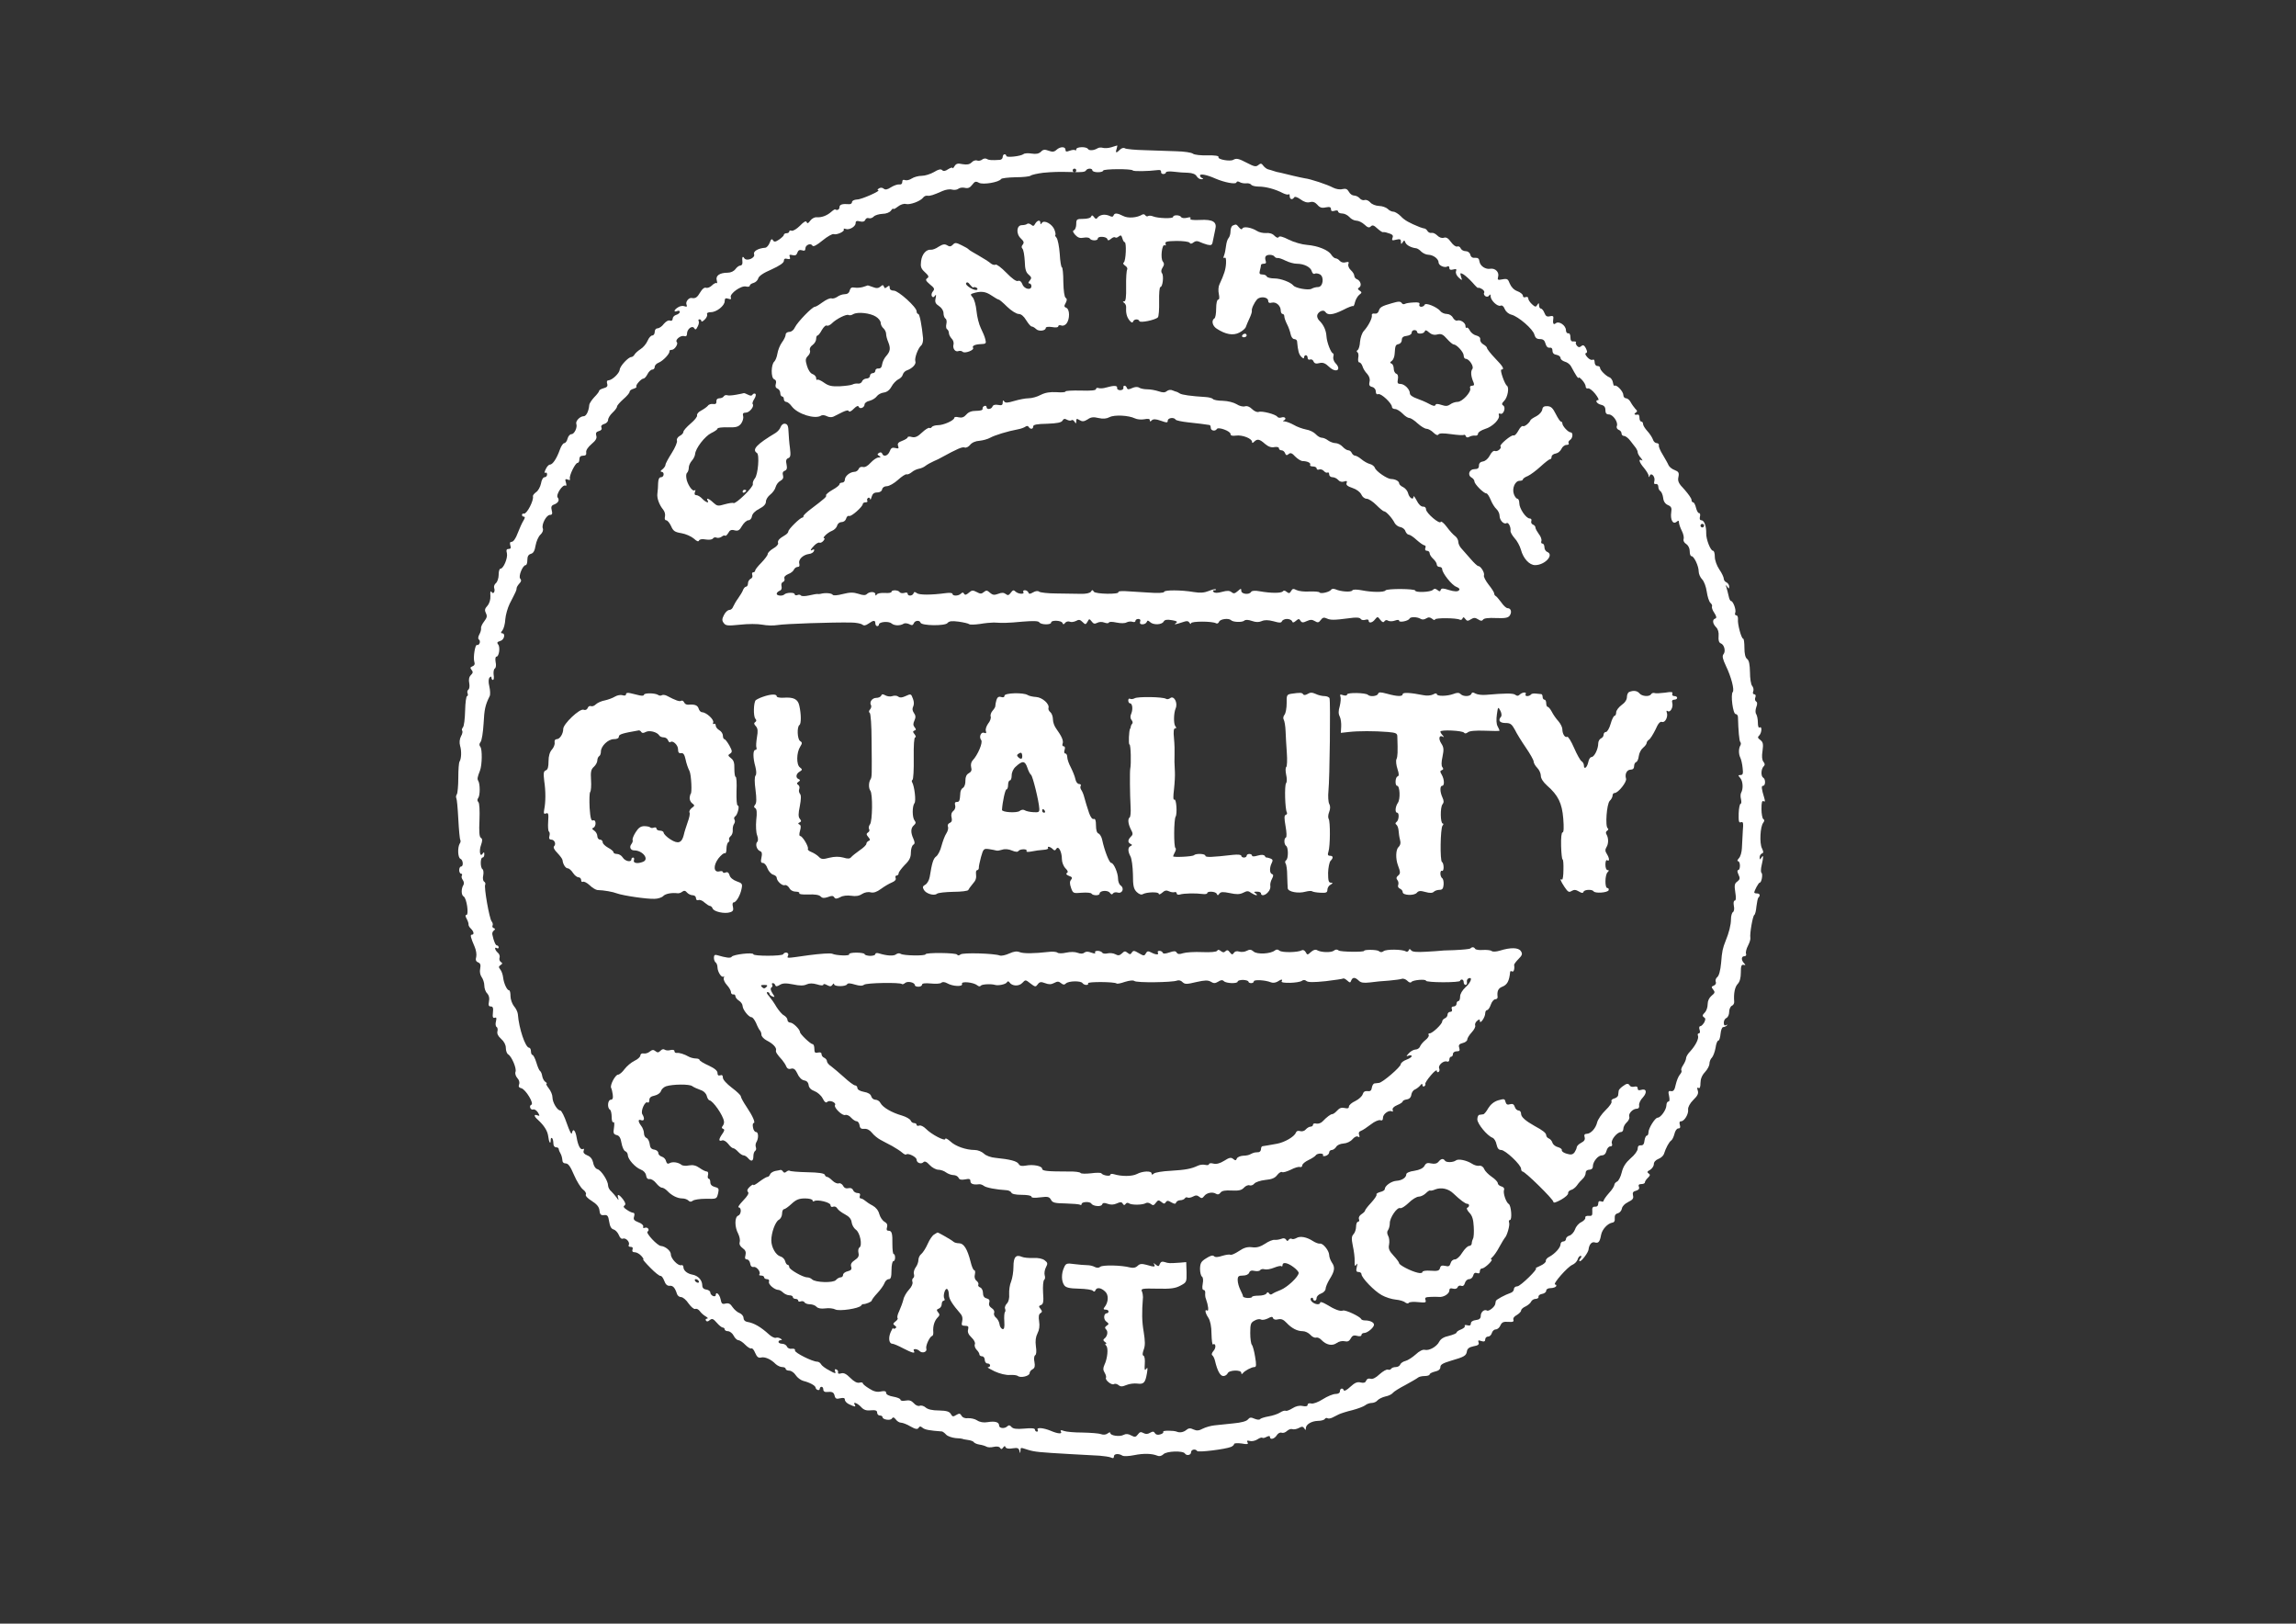 <?xml version="1.0" standalone="no"?>
<!DOCTYPE svg PUBLIC "-//W3C//DTD SVG 20010904//EN"
 "http://www.w3.org/TR/2001/REC-SVG-20010904/DTD/svg10.dtd">
<svg version="1.0" xmlns="http://www.w3.org/2000/svg"
 width="1280pt" height="905pt" viewBox="0 0 1280 905"
 preserveAspectRatio="xMidYMid meet">
<rect x="0" y="0" width="1280" height="905" fill="#333333" stroke="none"/>
<g transform="translate(0,905) scale(0.1,-0.1)"
fill="#ffffff" stroke="none">
<path d="M6195 8229 c-16 -5 -38 -6 -47 -3 -10 3 -23 2 -30 -3 -20 -12 -46
-14 -53 -3 -9 14 -65 12 -65 -2 0 -6 -3 -9 -6 -5 -3 3 -17 2 -30 -3 -19 -7
-24 -6 -24 5 0 19 -29 19 -50 0 -13 -12 -23 -13 -44 -5 -22 8 -31 7 -43 -6
-12 -11 -27 -14 -52 -10 -19 3 -40 2 -45 -3 -16 -12 -96 -21 -96 -10 0 5 -4 9
-10 9 -5 0 -10 -7 -10 -15 0 -8 -7 -15 -15 -16 -47 -3 -62 -2 -73 5 -7 4 -19
3 -26 -3 -7 -6 -20 -9 -28 -6 -9 4 -23 -1 -31 -10 -12 -12 -26 -14 -51 -10
-27 6 -36 3 -45 -12 -6 -10 -11 -14 -11 -9 0 4 -11 1 -24 -7 -16 -11 -26 -13
-34 -5 -7 7 -21 4 -45 -11 -19 -11 -50 -21 -68 -21 -19 0 -44 -7 -56 -15 -12
-8 -28 -12 -37 -9 -11 4 -16 1 -16 -11 0 -10 -7 -15 -17 -13 -10 1 -30 -6 -46
-16 -20 -13 -31 -15 -40 -8 -8 7 -18 7 -27 2 -8 -6 -10 -10 -5 -10 22 -1 -91
-52 -117 -52 -16 -1 -28 -7 -28 -14 0 -8 -8 -13 -17 -12 -37 3 -53 -2 -53 -17
0 -13 -13 -20 -24 -12 -2 1 -12 -5 -22 -14 -25 -22 -55 -32 -81 -30 -12 1 -27
-7 -36 -19 -11 -15 -16 -18 -20 -8 -3 9 -15 3 -37 -20 -18 -18 -39 -31 -47
-28 -7 3 -13 1 -13 -4 0 -6 -7 -10 -15 -10 -8 0 -15 -4 -15 -9 0 -5 -12 -16
-26 -26 -21 -14 -28 -15 -35 -4 -6 10 -11 6 -18 -14 -6 -15 -17 -28 -26 -28
-39 -3 -67 -20 -61 -36 8 -21 -42 -42 -55 -22 -9 15 -13 6 -10 -23 1 -10 -4
-18 -11 -18 -8 0 -20 -9 -28 -20 -9 -12 -26 -20 -43 -20 -45 0 -69 -17 -61
-43 3 -12 3 -19 -1 -15 -3 3 -15 -2 -26 -13 -10 -10 -25 -16 -33 -13 -9 3 -21
-6 -32 -25 -17 -29 -27 -36 -48 -32 -16 3 -35 -21 -29 -36 5 -12 2 -15 -11
-10 -9 4 -26 1 -36 -6 -23 -14 -27 -29 -5 -21 8 4 15 1 15 -4 0 -6 -9 -14 -20
-17 -11 -3 -20 -13 -20 -22 0 -9 -6 -13 -15 -10 -8 4 -22 -4 -34 -18 -10 -14
-26 -25 -35 -25 -9 0 -16 -8 -16 -20 0 -11 -6 -20 -14 -20 -7 0 -19 -13 -26
-30 -7 -16 -24 -37 -39 -46 -14 -9 -30 -23 -34 -31 -4 -7 -12 -13 -17 -13 -17
0 -64 -51 -65 -70 -2 -21 -42 -59 -63 -60 -8 0 -11 -7 -7 -19 4 -14 -1 -20
-20 -25 -14 -4 -25 -10 -25 -15 0 -4 -12 -20 -27 -35 -14 -15 -27 -34 -28 -44
-3 -35 -17 -62 -31 -62 -21 0 -47 -28 -41 -43 7 -19 -11 -57 -27 -57 -9 0 -18
-11 -22 -25 -3 -14 -12 -25 -18 -25 -7 0 -18 -17 -25 -37 -18 -50 -40 -83 -56
-83 -6 0 -17 -12 -23 -26 -7 -14 -8 -23 -2 -19 5 3 10 -1 10 -9 0 -9 -6 -16
-14 -16 -8 0 -17 -15 -20 -35 -4 -19 -16 -41 -27 -48 -11 -8 -19 -18 -18 -23
6 -23 -34 -100 -50 -97 -6 2 -11 -2 -11 -7 0 -6 5 -10 11 -10 7 0 6 -8 -3 -22
-8 -13 -22 -44 -32 -70 -10 -28 -24 -48 -33 -48 -10 0 -12 -6 -8 -20 5 -14 2
-20 -10 -20 -11 0 -14 -6 -9 -24 6 -25 -19 -86 -36 -86 -6 0 -10 -15 -10 -34
0 -18 -7 -39 -15 -46 -9 -7 -13 -20 -10 -28 7 -19 -5 -38 -15 -21 -5 7 -8 -1
-6 -22 1 -21 -5 -42 -17 -56 -15 -16 -16 -25 -8 -41 8 -16 6 -25 -10 -46 -11
-14 -19 -31 -17 -38 1 -7 -3 -23 -10 -35 -7 -13 -8 -24 -2 -28 5 -3 7 -12 4
-20 -4 -8 -10 -13 -14 -10 -11 7 -23 -69 -16 -93 5 -13 1 -22 -10 -26 -13 -5
-14 -9 -5 -20 9 -11 8 -17 -4 -29 -10 -10 -13 -25 -9 -45 3 -17 1 -32 -5 -36
-5 -4 -8 -13 -4 -21 3 -8 1 -15 -3 -15 -5 0 -10 -36 -11 -81 -1 -44 -6 -86
-12 -93 -6 -7 -8 -16 -4 -19 3 -4 1 -18 -7 -31 -8 -16 -10 -35 -5 -53 9 -30 7
-72 -3 -88 -4 -5 -7 -46 -7 -90 0 -44 -4 -86 -8 -92 -5 -7 -6 -17 -3 -22 3 -4
8 -57 11 -116 3 -59 8 -112 11 -116 3 -5 2 -15 -3 -21 -13 -22 -11 -79 4 -85
15 -6 18 -43 3 -43 -5 0 -10 -9 -10 -20 0 -11 5 -20 11 -20 5 0 7 -5 4 -10 -4
-6 -1 -17 5 -25 6 -8 8 -20 4 -27 -14 -22 -13 -58 1 -65 17 -10 30 -103 15
-103 -7 0 -6 -8 2 -22 7 -13 11 -27 10 -31 -1 -4 4 -15 13 -23 17 -17 20 -34
5 -34 -10 0 -6 -16 16 -67 8 -18 12 -43 9 -56 -5 -17 -2 -26 10 -31 13 -5 16
-14 12 -35 -4 -17 0 -36 8 -47 8 -11 15 -32 15 -47 0 -16 7 -36 16 -44 10 -11
14 -26 10 -45 -4 -21 -2 -28 10 -28 12 0 15 -8 12 -34 -3 -25 0 -32 10 -29 10
4 11 -1 7 -20 -4 -13 -2 -28 3 -31 6 -3 8 -15 5 -25 -3 -13 4 -27 21 -42 16
-14 26 -33 26 -50 0 -16 6 -32 13 -36 20 -12 48 -79 41 -97 -4 -9 1 -25 10
-35 10 -10 14 -25 10 -35 -5 -12 -1 -19 13 -22 24 -7 72 -86 55 -92 -6 -2 -9
-9 -6 -17 3 -8 11 -12 17 -9 7 2 18 -5 26 -17 11 -19 11 -21 -3 -16 -21 8 -20
-5 2 -24 35 -32 54 -62 58 -91 4 -35 14 -51 14 -23 0 10 3 15 8 11 4 -4 7 -18
7 -29 0 -13 6 -22 15 -22 8 0 15 -4 15 -10 0 -5 5 -17 10 -25 5 -8 9 -24 10
-35 0 -13 7 -20 19 -20 14 0 26 -17 46 -64 15 -35 38 -72 50 -81 13 -10 20
-22 16 -28 -4 -7 10 -22 33 -36 28 -18 41 -33 43 -53 2 -22 8 -28 25 -26 19 2
24 -3 29 -36 4 -27 12 -41 25 -44 10 -3 23 -17 29 -31 6 -16 15 -24 23 -20 17
6 41 -21 32 -36 -3 -5 1 -10 10 -10 11 0 15 -5 11 -15 -3 -10 1 -15 13 -15 10
0 26 -9 36 -20 10 -11 15 -20 11 -20 -4 0 14 -21 40 -47 26 -27 52 -47 57 -45
5 1 14 -11 20 -27 7 -20 17 -29 30 -28 19 2 30 -11 41 -45 3 -10 13 -18 23
-18 10 0 29 -16 42 -36 14 -19 30 -33 37 -30 8 3 19 -3 26 -13 7 -10 22 -23
33 -29 11 -6 14 -12 7 -12 -7 0 -10 -5 -7 -10 5 -8 12 -7 22 2 13 10 19 8 39
-15 13 -15 28 -27 34 -27 5 0 10 -4 10 -10 0 -5 8 -10 18 -10 10 0 25 -11 32
-25 7 -14 19 -25 26 -25 7 0 25 -11 39 -26 14 -14 29 -23 34 -20 5 3 14 -8 21
-25 10 -23 18 -29 32 -26 21 6 56 -9 82 -36 10 -9 26 -17 37 -17 10 0 19 -4
19 -10 0 -5 9 -10 20 -10 11 0 27 -11 36 -25 9 -14 28 -28 42 -32 36 -9 68
-26 69 -38 2 -13 23 -19 23 -6 0 6 5 11 10 11 6 0 10 -7 10 -16 0 -9 8 -14 18
-13 32 3 40 -1 45 -21 4 -17 11 -19 31 -14 19 4 26 2 26 -8 0 -8 11 -20 25
-26 32 -15 38 -15 30 -2 -12 19 14 10 35 -12 15 -17 30 -22 55 -19 26 2 35 -1
35 -13 0 -9 7 -16 15 -16 8 0 15 -4 15 -9 0 -14 44 -21 52 -8 6 9 12 8 22 -5
7 -10 20 -18 29 -18 9 0 33 -9 53 -21 28 -16 39 -17 45 -8 6 10 11 10 23 0 12
-10 38 -15 108 -20 4 -1 14 -8 23 -18 9 -9 33 -17 53 -19 21 -1 37 -3 37 -4 0
-1 13 -4 29 -6 16 -2 32 -7 35 -13 4 -5 18 -11 31 -13 14 -2 31 -7 38 -11 7
-5 25 -6 41 -2 18 4 32 2 36 -5 6 -9 10 -9 17 1 7 10 11 11 14 2 3 -7 18 -10
39 -6 27 4 34 2 38 -13 4 -17 5 -17 6 -1 1 20 -2 20 41 6 39 -12 62 -14 235
-24 66 -4 140 -8 165 -9 25 -2 53 -6 63 -10 12 -6 17 -4 17 6 0 15 26 18 48 4
7 -4 36 -3 65 3 54 11 100 9 129 -3 11 -5 23 -2 34 8 17 18 110 21 120 4 9
-14 34 -9 34 7 0 16 25 21 34 7 5 -9 158 10 189 23 9 4 17 11 17 16 0 5 19 6
42 3 32 -6 39 -4 33 6 -6 10 -3 12 13 8 11 -3 30 1 42 9 12 8 24 12 27 9 3 -3
14 -1 24 5 13 6 19 6 19 -1 0 -17 25 -11 38 10 7 11 18 17 27 14 8 -3 21 1 30
10 9 8 22 13 30 10 7 -3 23 0 35 6 18 10 24 9 31 -1 7 -12 9 -12 9 0 0 21 31
40 67 41 17 0 35 5 38 10 4 6 10 8 15 5 5 -3 17 -2 27 3 10 5 27 13 38 19 11
5 45 16 75 23 30 8 62 20 71 27 8 7 25 13 36 13 11 0 26 6 32 14 7 8 27 18 44
22 17 3 36 12 42 20 5 7 37 27 70 44 33 18 64 36 70 41 5 5 22 9 37 9 15 0 28
4 28 9 0 5 14 12 30 16 20 4 30 13 30 25 0 14 15 22 58 35 76 22 86 28 90 53
2 15 13 23 37 28 25 4 32 10 28 21 -5 12 -1 14 15 8 16 -5 22 -2 22 9 0 9 7
16 16 16 9 0 18 9 21 20 3 11 13 20 22 20 9 0 21 10 26 23 8 17 17 21 44 19
25 -2 32 1 28 12 -3 8 5 19 19 26 13 8 24 19 24 25 0 7 11 17 25 23 14 7 28
19 31 27 4 8 15 15 25 15 10 0 18 6 16 12 -1 7 8 14 21 16 12 2 22 10 22 18 0
8 10 14 24 14 14 0 28 5 31 10 3 6 1 10 -5 10 -18 0 70 100 96 110 12 5 25 18
29 29 3 12 11 21 17 21 6 0 6 -6 -2 -15 -7 -9 -8 -15 -2 -15 10 0 46 48 48 65
3 28 18 45 34 40 21 -7 29 3 36 42 6 31 36 63 62 68 11 1 16 10 14 25 -1 15 4
24 17 27 11 3 21 15 23 27 2 12 16 27 35 36 25 12 31 20 27 36 -4 16 0 23 17
27 14 4 20 11 16 21 -5 11 0 16 13 16 11 0 20 4 20 9 0 5 7 17 17 26 13 13 14
18 3 25 -9 6 -7 11 9 19 11 7 21 21 21 32 0 12 10 23 25 29 14 5 28 18 31 27
11 35 29 68 41 76 6 4 14 21 18 37 4 17 13 30 21 30 11 0 13 6 9 20 -4 13 -2
20 7 20 18 0 43 41 39 66 -1 13 10 34 29 53 24 23 30 36 25 52 -5 15 -4 19 4
15 7 -5 11 5 11 27 0 22 8 43 25 61 14 15 25 36 25 47 0 11 6 27 14 34 7 8 16
32 20 54 3 23 10 41 16 41 5 0 10 17 12 38 2 20 8 37 15 37 6 0 15 4 20 9 5 5
3 6 -4 2 -9 -5 -13 0 -13 14 0 11 7 23 15 26 8 4 15 18 15 34 0 15 7 30 15 34
8 3 14 13 13 23 -4 46 4 83 20 99 11 12 17 33 17 63 0 36 3 45 15 43 12 -3 13
-1 3 9 -17 18 -16 39 2 39 8 0 12 6 9 14 -3 8 2 28 11 45 9 17 15 37 13 44 -4
22 13 121 22 127 5 3 10 24 12 48 3 23 7 45 11 49 12 11 8 23 -8 23 -8 0 -15
2 -15 5 0 11 24 55 30 55 11 0 19 49 10 55 -4 3 -4 22 1 42 11 49 11 61 -1 43
-8 -13 -10 -13 -10 2 0 9 6 18 13 21 9 3 9 9 0 28 -15 28 -10 123 7 143 7 10
8 16 0 21 -5 3 -10 29 -10 56 0 36 3 48 12 43 8 -5 9 0 4 17 -16 53 -18 69 -7
69 14 0 15 37 1 45 -14 8 -13 48 2 63 8 8 8 15 -1 26 -8 10 -10 30 -5 61 5 38
3 48 -12 60 -15 11 -17 16 -6 26 14 15 16 53 2 44 -6 -4 -10 7 -10 27 0 18 -4
39 -9 47 -6 9 -5 24 0 39 7 17 6 28 -1 32 -6 4 -8 14 -4 23 4 10 1 17 -6 17
-7 0 -10 7 -6 16 4 9 1 23 -6 31 -7 8 -12 43 -12 76 -1 43 -5 66 -16 74 -10 7
-15 29 -15 62 0 28 -3 51 -7 51 -10 0 -32 81 -29 108 1 12 -3 22 -9 22 -7 0
-10 7 -6 15 6 16 -12 65 -24 65 -4 0 -10 12 -13 28 -3 15 -9 36 -12 47 -6 16
-5 17 4 5 9 -13 11 -13 11 1 0 9 -7 19 -15 23 -8 3 -15 12 -15 20 0 8 -11 32
-25 52 -14 21 -25 51 -25 70 0 19 -4 34 -10 34 -14 0 -39 64 -38 97 1 40 -11
73 -27 73 -8 0 -11 7 -8 20 3 11 1 20 -5 20 -6 0 -13 14 -17 30 -4 17 -11 30
-16 30 -5 0 -9 6 -9 14 0 8 -18 33 -39 57 -33 34 -39 47 -34 70 5 24 1 30 -21
39 -15 5 -30 18 -34 27 -4 10 -19 36 -32 58 -14 22 -24 46 -22 52 2 7 -4 13
-12 13 -8 0 -18 9 -21 20 -4 11 -17 32 -31 47 -13 14 -24 32 -24 39 0 8 -4 14
-10 14 -5 0 -10 9 -10 20 0 11 -3 19 -7 19 -19 -3 -27 2 -15 10 11 7 11 11 -1
22 -7 8 -19 24 -26 37 -6 12 -18 22 -26 22 -8 0 -15 8 -15 18 0 20 -38 60 -49
52 -3 -3 -7 5 -9 18 -2 13 -11 26 -20 29 -20 8 -52 40 -52 53 0 6 -7 10 -15
10 -8 0 -15 9 -15 21 0 12 -4 17 -11 14 -6 -4 -19 2 -29 13 -12 13 -15 22 -8
24 8 3 7 10 -1 27 -9 17 -16 20 -25 12 -10 -8 -16 -8 -25 2 -6 8 -8 16 -5 19
3 3 -3 5 -13 5 -13 -2 -18 5 -18 23 0 15 -5 24 -12 22 -7 -1 -13 7 -13 17 0
27 -39 54 -57 39 -13 -11 -18 -1 -13 31 1 9 -5 12 -20 8 -16 -4 -23 1 -30 19
-5 13 -14 24 -20 24 -5 0 -10 8 -10 18 0 14 -2 15 -10 2 -7 -12 -12 -12 -29 4
-12 11 -21 25 -21 32 0 8 -6 11 -15 8 -9 -4 -15 0 -15 8 0 7 -14 19 -31 25
-19 7 -34 23 -42 42 -10 26 -14 29 -41 24 -26 -5 -29 -4 -24 15 7 25 -16 48
-43 44 -27 -5 -57 15 -61 40 -2 17 -9 22 -24 21 -14 -2 -24 4 -27 17 -3 12
-14 20 -26 20 -12 0 -24 7 -28 16 -3 8 -12 13 -19 10 -7 -3 -23 8 -35 25 -15
21 -26 28 -39 24 -12 -4 -26 1 -38 13 -10 10 -24 16 -31 14 -7 -2 -17 2 -22 9
-4 8 -12 14 -16 15 -4 0 -17 4 -28 8 -57 23 -85 38 -106 61 -13 13 -32 25 -41
25 -9 0 -24 7 -32 16 -9 8 -31 16 -48 16 -19 1 -40 9 -49 20 -9 10 -23 16 -31
13 -8 -3 -21 1 -28 10 -7 8 -21 15 -31 15 -10 0 -23 9 -29 21 -9 16 -18 19
-36 15 -14 -4 -36 0 -52 8 -31 17 -128 49 -157 52 -11 2 -40 8 -65 14 -25 6
-56 14 -70 17 -14 2 -32 7 -40 10 -8 3 -22 7 -30 9 -8 2 -20 11 -27 20 -10 14
-15 15 -28 4 -13 -11 -23 -9 -63 12 -48 25 -59 27 -77 17 -17 -10 -87 2 -82
15 3 7 -16 11 -62 10 -36 -1 -72 3 -80 9 -8 7 -50 13 -95 14 -44 2 -124 4
-176 6 -52 1 -101 6 -108 10 -7 5 -19 2 -28 -7 -21 -21 -27 -20 -19 4 3 11 5
20 3 19 -2 0 -16 -5 -33 -10z m-195 -129 c0 -5 -4 -10 -10 -10 -5 0 -10 5 -10
10 0 6 5 10 10 10 6 0 10 -4 10 -10z m90 0 c0 -5 14 -10 30 -10 17 0 30 4 30
9 0 10 159 11 165 1 4 -6 83 -5 140 2 12 2 19 -2 18 -9 -2 -7 4 -13 12 -13 8
0 15 4 15 9 0 5 19 7 43 4 23 -3 59 -6 80 -6 25 -1 42 -8 48 -19 6 -10 18 -18
27 -17 10 0 12 3 5 6 -7 2 -13 9 -13 15 0 11 38 4 85 -17 51 -22 114 -34 118
-22 2 7 9 7 18 2 8 -5 24 -8 36 -7 11 2 24 -2 28 -7 3 -6 22 -11 42 -11 39 0
92 -14 134 -36 14 -7 29 -11 33 -7 3 3 6 -1 6 -10 0 -19 15 -23 25 -7 4 6 18
1 35 -11 19 -14 36 -20 52 -16 17 5 29 0 42 -14 13 -16 25 -20 47 -15 22 4 29
2 29 -10 0 -11 6 -13 20 -9 11 4 20 2 20 -4 0 -6 10 -11 23 -11 12 0 30 -9 40
-20 9 -11 27 -20 39 -20 12 0 32 -10 45 -22 18 -17 26 -19 35 -10 9 9 17 7 36
-11 13 -12 27 -21 30 -21 4 1 12 0 17 -1 39 -11 44 -15 38 -31 -5 -14 -2 -16
20 -10 22 5 27 3 27 -11 0 -15 2 -16 10 -3 8 12 10 12 15 -2 6 -15 33 -29 61
-32 6 -1 19 -9 28 -19 10 -9 27 -17 39 -17 28 -1 57 -23 57 -43 0 -17 34 -32
50 -22 5 3 10 0 10 -8 0 -11 7 -13 22 -9 16 4 20 2 15 -10 -3 -10 3 -24 15
-35 20 -18 21 -18 13 5 -6 21 -5 23 13 13 10 -6 33 -26 51 -46 17 -20 31 -33
31 -30 0 3 9 1 20 -5 11 -6 18 -16 14 -22 -4 -5 0 -14 7 -19 8 -5 17 -3 21 4
5 8 8 7 8 -4 0 -23 38 -59 55 -53 9 4 18 -3 24 -19 6 -14 21 -27 37 -31 39
-10 121 -81 128 -111 5 -18 13 -25 31 -25 18 0 26 -7 31 -25 4 -16 12 -24 22
-23 11 2 17 -4 17 -17 0 -13 8 -21 23 -23 12 -2 22 -10 22 -18 0 -7 11 -16 24
-20 13 -3 29 -15 35 -27 27 -51 41 -71 41 -63 0 6 9 0 20 -12 11 -12 20 -28
20 -36 0 -9 6 -13 13 -11 6 3 25 -11 40 -30 15 -19 23 -35 17 -35 -20 0 -9
-20 15 -26 18 -4 25 -13 25 -30 0 -17 6 -24 19 -24 23 0 53 -43 45 -64 -4 -9
1 -18 10 -22 9 -3 16 -12 16 -20 0 -8 6 -14 14 -14 8 0 24 -12 35 -27 12 -16
25 -33 31 -40 5 -7 10 -18 10 -24 0 -7 8 -21 18 -32 9 -11 11 -17 5 -13 -21
12 -15 -11 12 -42 14 -17 25 -36 26 -43 0 -11 2 -11 6 -1 8 21 32 -5 26 -29
-4 -13 -1 -19 8 -17 8 2 14 -5 14 -15 0 -10 5 -21 12 -25 6 -4 13 -21 15 -37
2 -20 11 -33 26 -40 19 -8 23 -16 19 -40 -6 -41 9 -70 29 -54 11 9 14 8 14 -3
0 -8 7 -29 16 -47 9 -17 13 -38 10 -46 -3 -9 3 -20 14 -27 12 -8 20 -24 20
-40 0 -16 4 -28 10 -28 14 0 40 -55 40 -85 0 -14 9 -34 19 -44 11 -11 22 -41
26 -69 4 -28 13 -56 21 -63 7 -6 11 -15 8 -20 -2 -5 3 -21 13 -35 13 -20 14
-29 5 -32 -17 -5 -15 -28 5 -48 11 -11 16 -29 14 -50 -2 -23 2 -36 12 -40 20
-7 29 -45 15 -61 -8 -10 -4 -27 14 -65 30 -62 48 -134 38 -145 -13 -14 1 -123
16 -123 7 0 13 -8 13 -17 2 -75 7 -133 13 -139 4 -4 4 -12 1 -18 -11 -17 -11
-49 -1 -69 5 -10 11 -36 13 -58 4 -31 1 -39 -12 -39 -14 0 -14 -2 -1 -17 15
-18 17 -60 5 -81 -4 -6 -5 -23 -1 -37 3 -14 2 -25 -2 -25 -5 0 -10 -25 -11
-54 -1 -45 1 -54 13 -49 12 4 14 -4 10 -48 -2 -30 -4 -73 -5 -96 -1 -23 -8
-48 -17 -57 -8 -9 -11 -16 -5 -16 6 0 11 -11 11 -25 0 -14 -4 -25 -10 -25 -6
0 -5 -10 2 -25 10 -21 8 -27 -7 -39 -15 -10 -17 -21 -11 -59 5 -30 4 -47 -3
-47 -6 0 -8 -12 -5 -29 4 -16 1 -32 -5 -35 -6 -4 -11 -22 -11 -40 0 -31 -11
-75 -30 -121 -16 -40 -20 -57 -25 -123 -4 -42 -12 -71 -21 -78 -8 -6 -12 -18
-9 -26 4 -9 -1 -18 -11 -22 -14 -5 -14 -9 -3 -22 11 -14 10 -19 -9 -34 -14
-12 -22 -29 -22 -48 0 -17 -7 -38 -17 -47 -13 -13 -13 -19 -4 -25 10 -6 10
-12 2 -29 -7 -11 -16 -21 -22 -21 -6 0 -8 -9 -4 -20 4 -11 2 -20 -4 -20 -6 0
-8 -6 -5 -13 6 -16 -13 -54 -43 -87 -13 -13 -23 -30 -23 -37 0 -8 -7 -25 -16
-39 -9 -13 -14 -27 -10 -31 3 -4 -1 -14 -9 -23 -8 -9 -18 -34 -23 -56 -6 -30
-13 -38 -26 -36 -15 3 -17 -2 -11 -27 4 -20 3 -31 -4 -31 -6 0 -11 -10 -11
-22 -1 -25 -32 -68 -49 -68 -14 0 -51 -59 -51 -82 0 -10 -4 -18 -9 -18 -5 0
-11 -12 -13 -27 -2 -20 -8 -28 -20 -27 -12 1 -18 -5 -18 -19 0 -11 -17 -35
-39 -53 -27 -24 -42 -46 -50 -79 -6 -25 -18 -48 -26 -51 -8 -4 -15 -12 -15
-18 0 -7 -13 -28 -30 -46 -16 -18 -30 -38 -30 -43 0 -5 -7 -7 -15 -3 -10 3
-15 -1 -15 -13 0 -12 -7 -18 -17 -17 -14 1 -18 -6 -16 -26 1 -23 -2 -27 -20
-25 -13 1 -21 -3 -19 -11 1 -7 -9 -17 -22 -24 -14 -6 -30 -24 -35 -40 -6 -16
-20 -32 -31 -35 -11 -3 -20 -12 -20 -19 0 -8 -7 -14 -15 -14 -8 0 -15 -7 -15
-15 0 -19 -31 -53 -62 -70 -13 -6 -22 -17 -20 -24 1 -6 -12 -18 -30 -26 -18
-8 -30 -14 -26 -15 16 0 -86 -100 -103 -100 -11 0 -19 -7 -19 -15 0 -9 -8 -18
-17 -21 -32 -11 -83 -38 -84 -46 -1 -5 -2 -12 -3 -16 -2 -16 -36 -43 -46 -37
-15 9 -35 -8 -35 -30 0 -14 -8 -21 -27 -23 -17 -2 -28 -9 -28 -19 0 -10 -6
-14 -20 -10 -11 3 -18 1 -14 -4 3 -5 -6 -13 -20 -19 -14 -5 -26 -13 -26 -18 0
-4 -19 -12 -42 -18 -29 -6 -46 -17 -54 -32 -14 -28 -56 -52 -81 -46 -11 3 -31
-7 -51 -26 -18 -16 -44 -33 -57 -36 -13 -3 -26 -12 -29 -20 -3 -8 -14 -14 -25
-14 -11 0 -22 -4 -26 -10 -3 -5 -11 -7 -18 -4 -7 2 -27 -9 -46 -26 -21 -20
-39 -29 -51 -25 -11 3 -20 -1 -24 -11 -4 -11 -13 -14 -30 -10 -19 5 -33 -1
-58 -24 -18 -17 -34 -26 -36 -20 -6 16 -22 12 -22 -5 0 -9 -9 -15 -25 -15 -13
0 -45 -13 -70 -29 -27 -17 -54 -27 -65 -24 -12 3 -20 0 -20 -7 0 -8 -9 -11
-28 -7 -19 4 -38 -1 -57 -13 -16 -10 -33 -16 -37 -14 -5 3 -19 -1 -31 -9 -12
-8 -41 -18 -65 -22 -23 -4 -44 -11 -47 -15 -3 -5 -17 -4 -31 2 -20 9 -27 8
-37 -4 -8 -10 -37 -18 -82 -22 -38 -4 -86 -9 -105 -11 -19 -2 -48 -10 -64 -18
-22 -12 -34 -13 -52 -5 -18 9 -28 8 -41 -3 -16 -13 -37 -16 -53 -9 -17 7 -80
7 -75 0 3 -5 -4 -12 -16 -15 -14 -5 -25 -2 -30 6 -6 11 -13 11 -27 3 -13 -8
-24 -9 -37 -2 -14 8 -21 7 -31 -7 -12 -16 -17 -17 -38 -6 -16 9 -29 10 -42 3
-22 -12 -74 -4 -74 10 0 6 -6 5 -15 -2 -9 -7 -23 -9 -37 -4 -13 5 -59 8 -103
9 -44 0 -91 4 -104 9 -16 6 -21 5 -17 -3 10 -15 -15 -14 -57 4 -41 17 -81 20
-72 5 3 -5 1 -10 -4 -10 -6 0 -11 5 -11 11 0 8 -19 10 -60 6 -44 -4 -62 -1
-71 9 -8 10 -15 12 -23 4 -15 -15 -46 -12 -46 4 0 19 -22 26 -64 19 -23 -4
-44 0 -59 10 -12 8 -35 13 -50 12 -17 -2 -30 3 -36 13 -8 14 -13 15 -30 5 -17
-11 -22 -10 -30 5 -8 14 -23 19 -66 20 -37 0 -63 6 -75 17 -9 8 -24 13 -33 9
-9 -3 -23 3 -33 15 -13 14 -25 18 -46 14 -16 -3 -28 -1 -28 5 0 6 -18 13 -40
17 -24 4 -40 12 -40 21 0 10 -8 12 -29 8 -21 -5 -41 0 -65 16 -20 12 -36 25
-36 30 0 4 -9 6 -19 3 -13 -3 -30 6 -51 27 -22 22 -36 29 -50 25 -13 -4 -20
-2 -18 5 2 7 -3 15 -10 17 -8 3 -10 -1 -6 -12 5 -13 0 -12 -32 6 -22 11 -43
27 -47 35 -4 8 -14 14 -21 14 -27 0 -126 50 -124 62 2 8 -5 12 -18 10 -12 -2
-24 4 -27 13 -4 8 -16 15 -27 15 -11 0 -20 5 -20 10 0 6 6 10 13 10 8 0 8 3
-2 9 -8 5 -20 7 -26 4 -7 -2 -24 6 -38 19 -46 42 -84 64 -122 70 -12 2 -20 11
-20 22 0 10 -10 22 -22 27 -12 4 -29 19 -39 33 -12 19 -22 24 -39 20 -19 -5
-23 -1 -28 25 -6 28 -27 45 -27 21 0 -5 -7 -7 -15 -4 -8 4 -15 12 -15 19 0 8
-10 15 -22 17 -16 2 -23 10 -23 25 -1 28 -23 52 -54 58 -29 5 -51 23 -51 42 0
8 -5 13 -12 11 -17 -6 -58 36 -58 60 0 20 -31 45 -55 47 -19 0 -87 73 -75 80
14 9 1 28 -16 21 -7 -3 -11 0 -8 7 2 7 -9 18 -27 24 -25 10 -29 16 -24 32 4
13 2 21 -5 21 -6 0 -22 7 -36 17 -17 11 -21 18 -13 23 8 6 7 15 -7 34 -22 29
-36 34 -28 9 4 -15 3 -15 -8 1 -7 10 -21 26 -30 35 -10 8 -18 23 -18 33 0 26
-38 85 -59 91 -10 2 -21 17 -24 36 -5 21 -15 34 -33 41 -17 7 -24 15 -20 26 3
8 2 13 -3 10 -14 -9 -28 16 -36 62 -7 43 -21 56 -27 25 -2 -10 -14 15 -28 55
-13 39 -30 72 -36 72 -17 0 -44 45 -44 73 0 14 -9 36 -21 51 -11 14 -17 26
-12 26 4 0 2 4 -6 9 -8 5 -16 20 -18 32 -2 13 -7 26 -12 29 -5 3 -14 24 -21
48 -7 23 -17 42 -22 42 -4 0 -8 9 -8 20 0 11 -5 20 -10 20 -21 0 -57 107 -63
187 -1 12 -11 33 -22 45 -10 13 -19 38 -19 55 0 18 -3 33 -8 33 -11 0 -29 37
-33 71 -2 17 -9 37 -16 45 -10 13 -10 17 2 25 11 7 11 11 1 17 -7 5 -10 15 -7
24 3 8 -1 21 -10 28 -16 14 -21 35 -5 25 5 -3 10 -1 10 4 0 6 -4 11 -9 11 -8
0 -18 22 -26 60 -2 8 1 18 8 23 9 7 9 10 -1 14 -6 2 -9 9 -6 14 3 6 1 16 -5
23 -13 15 -44 193 -36 205 3 5 0 13 -6 17 -6 3 -9 19 -5 35 3 15 1 31 -4 34
-13 8 -13 65 0 65 6 0 10 8 10 18 0 13 -2 14 -9 4 -14 -23 -22 14 -9 49 8 23
8 33 -1 39 -9 5 -11 34 -8 98 2 54 0 95 -6 101 -7 7 -7 15 -1 23 11 14 11 79
0 96 -6 10 -5 19 10 57 12 32 13 119 2 132 -7 9 -7 17 1 27 7 8 14 54 17 103
4 79 9 103 34 153 4 8 3 32 -2 54 -6 25 -5 43 2 50 7 7 10 6 10 -2 0 -7 4 -12
8 -12 5 0 7 13 4 29 -2 16 1 32 7 35 6 4 8 20 4 36 -3 18 -1 30 5 30 14 0 22
53 9 68 -8 10 -5 14 11 19 23 5 32 43 11 43 -8 0 -7 6 2 16 7 9 15 37 16 62 2
25 13 63 24 86 37 72 39 76 39 87 0 6 7 17 15 26 11 11 13 19 5 28 -11 13 14
75 31 75 5 0 9 13 9 29 0 20 6 30 20 34 14 4 21 17 26 47 4 23 16 50 27 60 12
11 17 25 13 35 -8 22 20 75 40 75 12 0 15 6 10 25 -5 19 -2 27 11 32 25 9 34
25 22 40 -12 14 28 76 44 66 5 -3 6 4 2 17 -6 19 -4 22 10 17 11 -5 15 -3 12
5 -5 16 30 88 43 88 6 0 10 9 10 20 0 14 7 20 21 20 14 0 19 5 17 19 -2 11 10
29 30 46 24 20 31 33 26 47 -4 14 0 21 14 25 13 3 19 10 15 20 -4 9 2 16 16
20 11 3 21 13 21 22 0 10 11 28 25 41 14 13 25 28 25 34 0 6 16 24 35 41 19
16 35 35 35 41 0 7 10 14 22 17 12 4 19 9 16 12 -7 7 27 45 40 45 5 0 15 11
22 25 7 14 19 25 27 25 7 0 13 7 13 15 0 9 10 19 23 24 24 10 63 51 59 64 -1
4 5 7 13 7 16 0 38 34 28 43 -11 12 20 38 39 34 12 -4 18 0 18 13 0 26 29 48
40 31 6 -11 11 -9 19 8 7 12 9 26 6 31 -3 6 -1 10 4 10 6 0 11 -4 11 -10 0 -5
8 -2 18 8 10 9 17 23 14 30 -3 7 5 12 21 12 32 0 77 36 77 61 0 16 5 19 20 14
15 -5 18 -3 14 8 -7 20 58 67 85 60 11 -3 21 -1 21 5 0 5 9 12 21 15 11 3 23
14 26 25 3 13 29 31 74 50 46 21 69 37 69 48 0 11 6 15 19 11 15 -3 18 -1 14
11 -5 12 -1 14 15 10 15 -4 23 0 27 13 5 14 12 18 26 14 13 -5 19 -2 19 10 0
20 30 32 39 16 5 -8 23 1 57 29 27 22 55 38 62 35 16 -6 63 15 56 26 -3 5 2 6
10 3 20 -8 56 13 56 32 0 12 6 15 24 10 16 -4 26 -1 30 9 3 8 12 12 19 9 8 -3
21 1 28 9 8 8 30 14 49 15 20 0 40 8 47 18 7 10 13 14 13 10 0 -4 11 1 25 12
15 12 34 18 45 15 23 -6 80 15 96 35 5 8 17 13 25 11 14 -2 31 3 85 27 16 7
40 11 52 7 12 -3 28 -1 35 5 7 6 24 8 36 5 17 -4 28 0 41 17 14 19 20 21 38
11 23 -12 111 3 123 21 3 5 39 9 80 10 41 0 79 4 85 9 6 5 38 12 70 16 55 5
83 6 159 4 56 -2 75 0 80 10 8 12 35 12 35 -1z m3410 -1980 c0 -5 -4 -10 -10
-10 -5 0 -10 5 -10 10 0 6 5 10 10 10 6 0 10 -4 10 -10z m-5605 -4210 c3 -5 2
-10 -4 -10 -5 0 -13 5 -16 10 -3 6 -2 10 4 10 5 0 13 -4 16 -10z"/>
<path d="M6145 7852 c-11 -2 -23 -9 -27 -16 -6 -8 -11 -7 -19 4 -8 11 -12 12
-16 3 -2 -8 -22 -13 -44 -13 -36 0 -39 -2 -39 -29 0 -16 -6 -31 -12 -34 -9 -3
-8 -10 6 -26 15 -16 27 -20 47 -16 15 3 30 1 34 -4 8 -14 45 -14 45 -1 0 15
48 12 53 -2 3 -10 8 -10 21 1 9 8 19 11 23 8 3 -4 12 -2 20 5 11 9 15 7 20
-10 3 -12 9 -22 13 -22 11 0 7 -104 -5 -113 -6 -4 -3 -11 8 -18 9 -6 14 -15
11 -21 -4 -6 -7 -49 -6 -95 1 -60 -2 -83 -11 -83 -9 0 -9 -2 0 -8 6 -4 11 -14
11 -22 -2 -33 3 -56 18 -75 11 -14 18 -16 21 -7 5 14 30 16 35 2 4 -11 88 6
103 21 5 5 8 45 7 89 -1 44 2 80 7 80 13 0 20 63 9 77 -6 7 -5 19 3 31 10 15
10 24 2 34 -15 17 -5 100 10 91 6 -4 8 0 5 8 -5 12 7 15 61 16 37 0 69 -4 73
-10 4 -7 11 -7 22 2 10 8 21 9 33 3 10 -5 30 -12 44 -16 24 -5 27 -3 32 27 3
17 9 44 12 58 11 42 -13 57 -85 53 -41 -2 -58 1 -54 8 5 7 -2 9 -19 4 -14 -3
-29 -2 -32 4 -8 13 -45 13 -45 1 0 -11 -86 -8 -112 3 -9 4 -21 5 -27 2 -5 -4
-12 -2 -16 4 -4 6 -11 7 -17 4 -28 -18 -80 -22 -106 -8 -33 17 -49 18 -54 3
-3 -8 -10 -9 -23 -2 -11 5 -29 8 -40 5z"/>
<path d="M5771 7803 c-7 -14 -12 -15 -23 -5 -8 6 -18 8 -22 4 -4 -4 -17 -7
-29 -7 -30 0 -34 -48 -6 -74 17 -16 19 -23 11 -34 -8 -9 -8 -17 -2 -23 6 -6
11 -37 13 -70 1 -45 7 -63 22 -75 16 -14 17 -19 6 -33 -9 -10 -10 -16 -2 -16
6 0 11 -7 11 -15 0 -25 -40 -17 -50 10 -6 16 -15 23 -25 19 -9 -4 -32 12 -65
46 -27 28 -54 48 -60 45 -6 -4 -19 0 -28 8 -9 8 -39 27 -67 43 -27 15 -52 30
-55 34 -3 4 -20 14 -39 23 -30 15 -37 16 -49 3 -11 -11 -19 -12 -32 -3 -14 8
-24 6 -47 -8 -15 -11 -35 -18 -43 -17 -26 3 -50 -24 -55 -63 -4 -31 -1 -42 21
-62 22 -20 24 -27 13 -34 -11 -8 -8 -14 15 -34 25 -20 28 -26 17 -39 -7 -8
-10 -20 -6 -27 6 -8 10 -7 17 2 7 10 8 6 4 -13 -5 -22 -1 -31 19 -44 15 -10
25 -26 25 -40 0 -12 5 -26 11 -30 6 -3 8 -17 5 -29 -3 -13 -2 -27 4 -30 5 -3
10 -13 10 -21 0 -9 7 -22 15 -31 9 -8 13 -23 11 -32 -7 -22 9 -45 27 -38 8 3
19 1 24 -4 11 -11 65 9 58 22 -8 11 11 20 45 21 27 1 29 4 23 27 -3 14 -15 42
-25 62 -10 20 -21 63 -24 95 -3 33 -13 67 -21 76 -13 15 -13 18 -2 22 46 15
72 12 105 -10 19 -13 38 -24 42 -24 4 0 25 -18 47 -40 23 -22 50 -39 63 -40
15 0 29 -12 43 -35 12 -19 25 -35 31 -35 5 0 16 -6 24 -14 15 -15 54 -10 54 6
0 6 14 8 35 5 21 -4 35 -2 35 5 0 5 7 7 16 4 10 -4 22 1 30 11 19 25 18 79 -1
87 -13 5 -14 10 -4 27 8 16 8 23 0 29 -7 4 -12 39 -13 88 0 45 -4 82 -8 82 -4
0 -10 34 -12 75 -3 41 -11 81 -18 90 -7 8 -10 15 -7 15 3 0 2 12 -4 28 -11 32
-58 59 -71 39 -6 -9 -8 -9 -8 1 0 18 -17 15 -29 -5z m-345 -355 c9 6 29 -5 22
-12 -10 -12 -70 23 -62 36 5 7 12 5 21 -8 8 -10 16 -18 19 -16z"/>
<path d="M6873 7793 c-7 -2 -13 -17 -13 -32 0 -15 -5 -32 -11 -38 -6 -6 -12
-26 -14 -44 -2 -19 -7 -43 -11 -53 -5 -12 -4 -17 3 -13 7 4 9 -7 8 -31 -2 -34
-10 -60 -37 -118 -6 -12 -7 -36 -3 -53 4 -20 3 -31 -4 -31 -6 0 -11 -21 -11
-49 0 -28 -4 -53 -10 -56 -18 -11 -11 -42 13 -57 49 -32 91 -40 126 -22 18 9
35 24 37 33 3 9 12 30 20 47 8 17 14 35 13 40 -3 12 11 44 29 65 17 19 62 14
62 -8 0 -10 7 -14 20 -10 24 6 50 -17 50 -44 0 -10 5 -19 10 -19 6 0 10 -6 10
-14 0 -8 7 -27 15 -43 8 -15 17 -40 20 -55 3 -16 12 -28 20 -28 8 0 16 -6 16
-12 5 -55 10 -73 24 -87 10 -10 15 -11 15 -3 0 7 5 12 10 12 6 0 10 -7 10 -15
0 -8 6 -12 14 -9 7 3 16 -2 19 -11 5 -11 14 -14 32 -9 20 5 33 0 55 -21 39
-37 72 -16 34 22 -8 9 -13 24 -11 34 3 11 2 19 -1 19 -11 0 -35 61 -37 95 -2
34 -16 65 -41 89 -9 9 -13 23 -10 31 8 21 36 31 45 16 13 -20 43 -16 98 11 28
15 53 24 56 22 3 -3 8 7 11 22 4 15 15 34 24 41 15 11 15 14 2 23 -12 8 -12
12 -2 18 15 10 7 38 -14 46 -8 3 -14 12 -14 19 0 8 -9 22 -19 31 -11 10 -17
25 -14 34 5 12 1 14 -15 10 -12 -4 -26 0 -33 8 -6 8 -17 14 -23 14 -6 0 -17 9
-24 20 -16 26 -74 50 -136 55 -28 2 -73 15 -101 29 -31 16 -52 22 -56 15 -4
-7 -13 -4 -24 7 -11 12 -29 17 -47 15 -16 -1 -39 4 -51 12 -30 19 -75 27 -81
13 -3 -7 -10 -4 -19 7 -15 18 -15 18 -34 10z m232 -173 c4 -6 12 -9 18 -8 7 1
26 -6 44 -15 18 -9 46 -17 62 -17 41 0 78 -19 84 -42 3 -11 10 -17 16 -14 6 4
19 2 29 -3 26 -14 18 -71 -10 -71 -11 0 -27 -4 -37 -10 -18 -9 -90 4 -101 19
-15 18 -70 39 -105 39 -21 0 -41 5 -43 11 -2 6 -13 11 -24 11 -16 0 -19 5 -14
23 3 12 6 25 6 30 0 4 7 7 16 7 11 0 14 5 10 16 -3 9 -4 20 0 25 7 12 41 11
49 -1z"/>
<path d="M4810 7450 c-14 -4 -35 -5 -46 -3 -15 3 -23 -1 -27 -16 -3 -14 -13
-21 -29 -21 -12 0 -31 -7 -41 -15 -11 -7 -25 -11 -32 -8 -8 2 -29 -7 -48 -21
-19 -14 -38 -26 -44 -26 -15 0 -97 -85 -111 -114 -7 -16 -20 -26 -32 -26 -11
0 -20 -7 -20 -15 0 -9 -9 -28 -21 -44 -11 -15 -22 -43 -25 -62 -3 -19 -11 -38
-17 -44 -19 -16 -20 -92 -1 -99 10 -4 13 -13 9 -26 -4 -13 -1 -22 9 -26 9 -3
16 -15 16 -25 0 -10 5 -19 10 -19 6 0 10 -7 10 -15 0 -8 6 -15 13 -15 7 0 21
-11 31 -25 32 -43 129 -73 163 -52 7 5 22 3 33 -3 11 -6 27 -7 37 -2 10 5 32
16 50 25 21 10 33 12 35 5 2 -6 15 0 27 13 15 15 25 20 28 12 6 -16 33 -5 33
13 0 7 12 17 28 20 15 4 33 15 40 25 7 10 24 19 39 21 17 2 32 13 43 33 9 17
26 34 37 40 12 5 24 17 26 27 3 10 13 21 24 24 30 11 52 35 46 50 -6 17 15 74
33 89 7 6 11 24 10 40 -7 72 -19 135 -27 135 -5 0 -9 7 -9 15 0 23 -102 115
-127 115 -15 0 -23 6 -23 16 0 13 -3 14 -14 5 -11 -9 -15 -9 -18 1 -4 11 -8
11 -20 0 -11 -9 -23 -10 -42 -2 -15 5 -28 10 -29 9 -1 -1 -13 -4 -27 -9z m73
-165 c15 -9 27 -25 27 -35 0 -10 7 -23 15 -30 8 -7 15 -21 15 -31 0 -10 5 -30
12 -46 14 -35 11 -52 -12 -78 -10 -11 -20 -31 -22 -45 -2 -17 -9 -25 -21 -24
-9 1 -17 -4 -17 -12 0 -8 -7 -14 -15 -14 -8 0 -15 -7 -15 -15 0 -8 -9 -15 -19
-15 -10 0 -22 -7 -25 -16 -3 -8 -14 -14 -23 -12 -10 1 -23 -1 -30 -5 -7 -4
-38 -8 -70 -10 -46 -2 -64 2 -89 20 -17 12 -34 20 -38 16 -3 -3 -6 1 -6 10 0
8 -9 18 -20 22 -12 4 -24 22 -31 45 -10 33 -9 41 5 56 10 9 15 23 11 32 -3 8
3 21 15 29 11 8 20 23 20 34 0 10 3 19 8 19 4 0 15 14 24 31 10 17 22 28 28
24 5 -3 18 3 28 13 25 25 82 53 93 46 5 -3 17 -1 26 5 26 14 95 6 126 -14z"/>
<path d="M7760 7360 c-57 -16 -68 -23 -73 -42 -4 -12 -12 -18 -24 -16 -10 2
-17 -2 -15 -10 3 -15 -20 -60 -45 -87 -10 -11 -19 -38 -21 -60 -1 -21 -7 -42
-13 -46 -7 -4 -7 -9 -1 -13 5 -3 7 -17 4 -31 -2 -14 0 -25 6 -25 6 0 14 -10
18 -22 3 -12 15 -31 26 -42 12 -14 17 -29 13 -44 -4 -18 -1 -25 15 -29 12 -3
20 -14 20 -25 0 -13 5 -18 14 -15 15 6 76 -51 76 -71 0 -7 8 -12 18 -12 9 0
28 -12 41 -25 13 -14 30 -25 38 -25 8 0 28 -13 46 -30 18 -16 40 -30 50 -30 9
0 27 -10 38 -21 14 -14 24 -17 28 -11 5 8 27 8 71 2 35 -5 67 -7 71 -4 4 2 9
-1 11 -8 3 -7 9 -8 19 -3 8 5 22 8 32 7 9 -2 17 3 17 11 0 8 18 19 39 26 42
12 85 56 77 77 -3 8 0 11 9 8 17 -7 32 36 15 46 -9 6 -8 12 6 26 19 19 29 74
15 84 -13 9 -41 90 -31 90 19 0 10 17 -35 63 -25 26 -45 52 -45 57 0 5 -9 14
-20 20 -11 6 -19 18 -18 27 2 11 -6 19 -22 23 -14 3 -30 16 -36 28 -6 12 -14
19 -17 15 -4 -3 -7 1 -7 10 0 18 -29 37 -47 30 -6 -2 -17 5 -23 16 -6 12 -21
21 -34 21 -13 0 -30 7 -37 17 -20 23 -82 48 -87 34 -2 -6 -11 -11 -19 -11 -8
0 -13 6 -10 13 4 10 -5 13 -33 11 -21 -1 -42 -4 -48 -8 -6 -3 -13 -2 -17 4 -7
11 -18 11 -55 0z m140 -160 c0 -14 38 -12 43 3 3 9 10 7 24 -6 14 -12 29 -16
47 -11 21 5 31 0 53 -25 15 -17 32 -31 37 -31 17 0 56 -43 56 -62 0 -10 5 -18
11 -18 20 0 48 -44 37 -57 -10 -13 -8 -41 7 -75 5 -13 3 -18 -9 -18 -9 0 -13
-6 -10 -14 8 -20 -44 -76 -70 -76 -12 0 -31 -6 -41 -14 -14 -10 -26 -11 -49
-3 -21 7 -31 7 -34 -1 -2 -7 -14 -5 -35 7 -18 10 -49 23 -69 30 -23 8 -38 19
-38 28 0 23 -30 53 -53 53 -15 0 -18 5 -14 26 3 16 0 28 -9 31 -8 3 -14 16
-14 28 0 13 -6 26 -12 28 -10 4 -10 8 1 15 8 6 15 23 16 39 3 48 5 51 22 55
10 2 18 12 18 23 0 14 8 21 28 23 15 2 27 9 27 18 0 8 7 14 15 14 8 0 15 -4
15 -10z"/>
<path d="M6925 7180 c-3 -5 1 -10 9 -10 9 0 16 5 16 10 0 6 -4 10 -9 10 -6 0
-13 -4 -16 -10z"/>
<path d="M6167 6890 c-16 -5 -35 -6 -43 -3 -8 3 -14 0 -14 -6 0 -7 -29 -10
-85 -8 -47 1 -85 -1 -85 -5 0 -5 -23 -6 -50 -4 -36 2 -62 -2 -88 -15 -20 -11
-50 -19 -68 -19 -17 0 -53 -7 -80 -15 -37 -11 -50 -12 -56 -2 -5 8 -8 6 -8 -7
0 -14 -6 -17 -26 -13 -16 3 -28 0 -31 -9 -6 -16 -33 -19 -33 -3 0 6 -6 9 -12
6 -7 -2 -12 -10 -10 -16 1 -7 -13 -11 -36 -11 -26 0 -43 -7 -55 -21 -13 -15
-25 -19 -43 -15 -13 4 -24 2 -24 -3 0 -14 -59 -41 -91 -41 -15 0 -31 -5 -34
-10 -4 -6 -10 -8 -14 -5 -5 2 -23 -9 -41 -26 -24 -23 -38 -29 -56 -25 -13 4
-24 3 -24 -2 0 -4 -14 -13 -30 -19 -23 -8 -28 -16 -23 -29 5 -14 2 -16 -16
-11 -17 4 -24 0 -31 -19 -10 -25 -35 -33 -42 -12 -3 7 -10 8 -17 4 -11 -7 -11
-10 0 -17 11 -7 10 -9 -3 -9 -10 0 -29 -13 -44 -29 -16 -18 -32 -27 -43 -24
-11 3 -21 -2 -24 -11 -4 -9 -14 -16 -24 -16 -25 -1 -53 -24 -53 -44 0 -9 -7
-16 -15 -16 -8 0 -15 -4 -15 -9 0 -6 -18 -20 -40 -32 -21 -12 -37 -26 -35 -30
5 -7 -5 -16 -88 -79 -21 -16 -38 -32 -38 -37 1 -4 -2 -8 -6 -8 -13 -1 -78 -65
-78 -77 0 -6 -9 -16 -20 -22 -31 -18 -42 -30 -37 -44 2 -6 -10 -20 -27 -29
-17 -10 -31 -24 -31 -31 0 -7 -16 -28 -35 -48 -19 -19 -35 -39 -35 -44 0 -6
-5 -10 -11 -10 -6 0 -8 -7 -5 -15 3 -9 -1 -18 -9 -21 -8 -4 -15 -15 -15 -25 0
-10 -5 -19 -10 -19 -6 0 -13 -8 -17 -17 -3 -10 -16 -31 -28 -48 -12 -16 -24
-38 -28 -47 -3 -10 -13 -18 -21 -18 -9 0 -22 -12 -30 -28 -11 -22 -12 -31 -1
-45 11 -15 22 -16 91 -9 44 5 98 5 124 0 25 -5 63 -6 85 -2 39 7 308 16 410
14 27 0 55 -6 62 -11 9 -8 19 -6 35 5 28 20 38 20 38 1 0 -8 5 -15 10 -15 6 0
10 4 10 9 0 15 54 20 70 6 16 -13 47 -14 67 -2 7 5 21 3 32 -2 14 -8 20 -7 25
4 6 17 33 20 38 4 6 -17 136 -19 150 -2 9 11 24 13 62 8 28 -4 54 -10 59 -14
4 -4 31 -3 60 1 28 5 63 8 77 8 51 -3 77 -3 161 5 60 5 89 4 93 -4 9 -14 66
-15 66 -1 0 15 57 12 63 -2 4 -10 7 -10 15 0 5 7 16 10 25 7 8 -4 24 -2 36 4
15 9 23 7 36 -6 16 -16 18 -15 28 2 9 17 10 17 23 1 9 -13 17 -15 30 -8 11 6
27 7 40 2 13 -5 24 -5 26 0 2 5 19 5 42 0 24 -5 47 -5 57 1 10 5 25 6 33 3 9
-3 16 -1 16 5 0 6 7 11 16 11 10 0 14 -6 10 -15 -3 -10 1 -15 13 -15 11 0 21
6 24 13 4 10 7 10 18 0 18 -18 66 -16 76 2 6 11 19 13 47 8 25 -4 33 -9 24
-14 -18 -12 -7 -11 32 2 26 9 34 9 41 -2 5 -8 9 -9 9 -3 0 12 119 12 139 0 6
-4 14 0 17 8 6 16 54 22 67 9 11 -11 60 -13 73 -3 7 7 23 6 43 -1 23 -8 39 -8
55 -1 16 7 36 7 66 -1 34 -10 44 -9 47 1 3 6 15 12 28 12 13 0 25 -6 28 -12 3
-10 8 -10 21 1 15 13 19 13 26 1 7 -11 14 -12 35 -2 20 9 30 9 45 0 16 -10 22
-9 33 6 10 14 18 16 33 9 21 -10 41 -10 125 1 39 6 59 4 64 -3 4 -7 15 -9 26
-6 11 4 19 2 19 -4 0 -17 21 -13 36 7 13 16 15 16 29 -3 11 -14 18 -16 23 -8
5 7 13 9 21 3 8 -4 25 -4 38 1 14 5 23 5 23 -1 0 -12 53 -1 58 12 5 11 43 10
61 -1 9 -6 21 -5 32 2 13 8 21 7 33 -2 9 -8 16 -9 16 -4 0 10 121 9 138 -1 6
-3 13 0 15 6 4 10 8 9 16 -2 9 -12 14 -13 31 -2 16 10 24 10 40 0 15 -10 22
-10 28 -2 4 8 31 11 72 9 50 -2 67 1 76 13 14 19 8 42 -11 42 -8 0 -24 15 -36
33 -13 17 -27 34 -31 35 -4 2 -8 8 -8 14 0 6 -14 28 -31 49 -17 22 -29 45 -26
52 5 14 -18 52 -32 52 -5 0 -24 18 -42 39 -19 22 -42 48 -51 58 -10 10 -18 27
-18 37 0 11 -8 26 -18 33 -10 7 -31 30 -47 52 -16 21 -31 33 -33 27 -5 -16
-82 49 -82 70 0 10 -7 16 -17 15 -11 0 -25 13 -35 34 -10 19 -18 29 -18 22 0
-23 -24 -7 -30 19 -3 13 -16 28 -28 34 -12 5 -22 15 -22 21 0 12 -22 24 -45
24 -21 0 -84 43 -90 62 -3 9 -16 19 -29 22 -12 3 -33 15 -46 26 -13 11 -29 20
-35 20 -7 0 -15 7 -19 15 -3 8 -12 15 -19 15 -8 0 -22 9 -32 20 -10 11 -28 20
-40 20 -11 0 -30 7 -41 15 -10 8 -26 15 -35 15 -9 0 -24 9 -34 20 -10 11 -34
23 -54 26 -20 4 -51 15 -69 26 -18 10 -40 18 -50 19 -10 0 -12 3 -4 6 6 2 10
9 7 13 -3 5 -13 6 -21 3 -9 -3 -19 -2 -23 4 -9 14 -87 34 -104 27 -9 -3 -25 4
-37 16 -13 13 -28 19 -40 15 -11 -3 -31 2 -46 12 -17 10 -48 18 -77 19 -27 0
-52 5 -55 10 -4 5 -23 10 -42 11 -80 5 -131 12 -143 20 -6 4 -14 8 -17 9 -3 0
-13 4 -23 8 -10 5 -23 3 -32 -4 -11 -9 -22 -9 -46 -1 -18 6 -46 11 -63 11 -17
0 -37 4 -45 9 -9 6 -24 5 -39 -2 -20 -9 -26 -9 -30 1 -5 16 -23 16 -19 0 1 -7
-7 -13 -18 -13 -11 0 -19 6 -17 13 2 14 -19 14 -61 2z m160 -172 c12 -6 36 -8
52 -5 21 4 31 3 31 -5 0 -9 3 -9 11 -1 8 8 22 8 50 -2 34 -12 39 -12 39 0 0
16 35 21 44 6 3 -5 34 -11 68 -15 56 -6 98 -11 121 -15 4 0 7 -8 7 -16 0 -16
25 -21 34 -6 8 13 76 -12 76 -28 0 -9 9 -12 31 -9 34 5 89 -16 89 -35 0 -8 4
-7 12 1 17 17 30 15 60 -12 19 -16 36 -22 53 -18 15 2 25 0 25 -7 0 -6 6 -11
14 -11 8 0 17 -7 20 -16 5 -12 9 -14 20 -5 10 9 19 6 37 -14 13 -13 32 -25 41
-25 26 0 48 -11 42 -21 -3 -5 4 -9 15 -9 12 0 21 -5 21 -11 0 -6 6 -9 14 -6 8
3 20 -1 26 -8 7 -8 16 -12 21 -9 5 3 9 -2 9 -10 0 -9 8 -16 19 -16 10 0 24 -7
31 -15 8 -10 21 -13 33 -9 15 5 19 3 14 -9 -4 -10 6 -18 33 -27 22 -7 42 -22
49 -36 6 -14 19 -24 30 -24 11 0 35 -16 54 -35 19 -19 38 -35 43 -35 11 0 45
-37 59 -65 6 -11 20 -21 32 -23 12 -2 25 -12 28 -23 4 -10 12 -19 18 -19 7 0
27 -13 45 -30 18 -16 38 -30 44 -30 5 0 8 -7 4 -15 -3 -9 0 -15 9 -15 8 0 15
-6 15 -13 0 -8 9 -22 20 -32 11 -10 20 -24 20 -32 0 -7 7 -13 15 -13 8 0 15
-5 15 -12 0 -22 54 -90 79 -99 17 -7 21 -13 14 -20 -7 -7 -24 -7 -54 2 -34 11
-43 11 -47 1 -3 -10 -7 -10 -18 -1 -11 9 -18 9 -26 1 -13 -13 -98 -16 -98 -4
0 11 -159 12 -166 1 -7 -11 -74 -11 -134 1 -27 5 -47 5 -51 -1 -6 -11 -64 -7
-93 6 -10 4 -21 4 -25 -2 -8 -13 -59 -25 -65 -15 -2 4 -28 6 -56 5 -28 -2 -60
2 -72 8 -17 9 -23 8 -30 -5 -8 -14 -12 -15 -25 -5 -9 8 -17 9 -21 3 -8 -11
-66 -11 -128 0 -27 5 -44 4 -49 -3 -10 -18 -55 -13 -55 6 0 14 -2 14 -20 -2
-16 -14 -23 -15 -34 -6 -11 9 -24 10 -53 2 -24 -7 -41 -7 -47 -1 -7 7 -5 10 4
10 7 0 11 2 8 5 -3 3 -20 -1 -39 -9 -25 -10 -48 -12 -84 -6 -69 12 -165 12
-165 1 0 -6 -35 -8 -87 -4 -49 3 -107 7 -130 8 -24 1 -41 -1 -38 -5 8 -14
-128 -12 -137 2 -6 11 -10 11 -16 0 -6 -8 -28 -13 -58 -12 -27 0 -87 1 -134 2
-47 0 -90 5 -97 10 -7 6 -20 4 -34 -4 -17 -10 -23 -10 -26 0 -3 6 -11 12 -19
12 -9 0 -12 -4 -9 -10 9 -14 -29 -12 -44 3 -10 10 -15 8 -26 -7 -11 -15 -17
-16 -28 -7 -11 8 -22 9 -42 1 -22 -8 -31 -7 -46 6 -15 14 -21 15 -34 4 -13
-11 -20 -11 -40 0 -21 11 -27 11 -44 -4 -14 -12 -21 -14 -26 -6 -5 9 -10 9
-18 1 -14 -14 -47 -14 -47 -1 0 5 -17 7 -37 4 -82 -11 -149 -11 -162 0 -11 8
-15 8 -18 -1 -6 -16 -33 -17 -33 -2 0 6 -8 8 -19 4 -11 -3 -22 -1 -26 5 -8 12
-45 13 -45 1 0 -5 -17 -8 -37 -6 -21 1 -41 -2 -45 -9 -6 -8 -8 -7 -8 2 0 15
-32 16 -47 1 -8 -8 -21 -8 -47 1 -29 9 -47 9 -87 -1 -31 -8 -53 -10 -57 -4 -6
9 -42 12 -67 5 -5 -1 -13 -2 -18 -1 -4 1 -25 -3 -47 -8 -22 -5 -42 -5 -45 0
-3 4 -12 6 -20 2 -8 -3 -15 0 -15 5 0 11 -45 10 -57 -1 -10 -11 -43 -8 -43 3
0 6 7 13 16 17 10 3 14 13 11 25 -3 11 0 21 8 24 8 3 11 12 8 20 -3 8 5 17 21
24 15 5 29 17 32 25 4 8 13 15 21 15 9 0 12 6 9 18 -7 22 19 49 53 54 14 1 26
9 29 17 3 8 0 11 -7 7 -18 -11 -13 2 9 24 12 12 25 18 29 15 5 -2 14 2 21 10
7 8 9 15 5 15 -14 0 19 32 43 41 13 5 26 18 29 29 3 12 14 20 25 20 11 0 22 8
25 19 3 11 10 18 17 15 12 -5 76 52 76 67 0 5 7 9 16 9 8 0 13 4 9 9 -3 5 -1
12 5 16 5 3 10 0 11 -7 1 -7 4 -2 8 12 5 18 14 25 31 25 15 0 26 7 28 18 2 10
13 17 26 17 13 0 41 16 62 35 21 19 43 34 49 31 5 -2 18 4 28 12 10 9 28 17
39 19 12 2 29 9 37 16 9 7 30 19 46 26 17 7 37 17 45 22 86 47 114 59 127 55
8 -4 22 3 31 14 10 13 31 22 52 23 19 2 46 9 60 17 25 14 96 36 155 47 17 3
35 10 42 15 7 5 14 5 18 -2 9 -14 25 -13 25 3 0 10 21 14 77 15 57 2 80 7 86
17 6 11 13 13 26 5 10 -5 21 -6 25 -2 4 3 11 0 16 -8 8 -13 10 -12 10 3 0 14
3 15 19 5 15 -9 24 -8 44 4 18 13 33 15 61 8 26 -6 45 -4 62 5 27 14 106 10
141 -7z"/>
<path d="M4105 6850 c-22 -4 -45 -6 -51 -3 -7 2 -15 0 -19 -6 -3 -6 -14 -11
-24 -11 -12 0 -18 -7 -17 -17 1 -13 -5 -17 -18 -15 -11 2 -25 -2 -30 -10 -6
-7 -23 -19 -38 -27 -14 -7 -24 -19 -22 -26 3 -6 -13 -27 -36 -46 -22 -19 -40
-39 -40 -46 0 -7 -9 -17 -21 -23 -12 -7 -18 -18 -15 -26 3 -8 -10 -39 -29 -69
-19 -30 -35 -59 -35 -66 0 -6 -8 -18 -17 -25 -11 -8 -13 -13 -5 -14 17 0 15
-30 -3 -30 -10 0 -15 -11 -16 -32 0 -18 -2 -44 -4 -58 -4 -26 10 -64 33 -92 8
-10 12 -26 9 -38 -3 -12 0 -20 7 -20 7 0 19 -15 27 -32 12 -28 21 -34 58 -40
24 -4 55 -18 69 -30 16 -15 26 -19 29 -11 3 7 17 10 37 6 19 -3 36 -1 40 5 4
6 13 9 21 5 9 -3 21 0 29 6 7 6 15 8 19 5 3 -3 10 4 17 15 8 16 17 20 35 15
20 -5 28 0 42 25 10 17 26 31 35 31 9 0 18 9 20 22 2 14 17 30 41 42 25 13 37
26 37 40 0 12 11 29 24 39 13 10 27 29 30 42 4 14 15 29 27 35 14 8 18 17 14
31 -4 12 -1 21 10 25 12 5 14 14 10 35 -5 21 -2 31 9 35 13 5 15 16 10 56 -4
27 -7 68 -8 91 -1 31 -5 43 -19 45 -10 2 -20 -5 -25 -18 -4 -12 -17 -26 -28
-33 -105 -63 -134 -93 -104 -112 15 -9 6 -122 -12 -142 -8 -10 -13 -24 -11
-31 6 -15 -96 -114 -108 -106 -5 3 -27 -1 -49 -7 -37 -11 -42 -10 -63 9 -24
23 -43 30 -32 12 11 -18 -11 -10 -30 10 -10 11 -25 20 -33 20 -9 0 -12 6 -8
17 4 10 4 14 0 11 -10 -11 -34 19 -45 54 -5 21 -5 36 1 42 6 6 10 19 10 30 0
11 8 28 17 38 9 10 17 26 18 36 2 33 55 101 90 118 19 9 35 20 35 25 0 5 25 8
56 7 47 -1 60 2 75 20 9 12 15 31 12 42 -4 15 0 20 15 20 21 0 49 36 38 48 -3
3 1 16 9 28 8 13 11 25 6 29 -5 3 -12 1 -16 -5 -4 -7 -12 -7 -25 0 -10 5 -20
9 -22 9 -2 -1 -21 -5 -43 -9z"/>
<path d="M8598 6767 c-2 -12 -16 -28 -33 -37 -16 -8 -32 -18 -33 -23 -8 -17
-34 -37 -42 -32 -5 3 -16 -8 -25 -25 -9 -17 -21 -30 -28 -27 -12 4 -80 -53
-72 -61 9 -9 -16 -31 -30 -26 -8 4 -20 -6 -29 -24 -9 -18 -25 -32 -38 -34 -15
-2 -23 -10 -23 -23 0 -15 -7 -20 -25 -20 -29 0 -41 -33 -16 -47 9 -5 16 -15
16 -22 0 -14 51 -66 66 -66 6 0 16 -16 24 -35 8 -20 22 -43 32 -52 10 -9 18
-26 18 -38 0 -25 24 -50 39 -41 10 7 25 -22 22 -43 -1 -7 9 -25 22 -40 14 -14
30 -44 36 -65 13 -49 47 -86 79 -86 55 0 108 58 67 74 -8 3 -15 15 -15 26 0
11 -5 20 -11 20 -6 0 -9 6 -6 14 3 8 -3 26 -14 39 -10 14 -19 30 -19 36 0 7
-6 14 -14 17 -8 3 -12 12 -9 20 3 8 -1 14 -9 14 -20 0 -58 55 -58 85 0 14 -5
25 -10 25 -6 0 -15 11 -20 25 -12 32 6 75 32 75 10 0 18 3 18 8 0 4 12 13 28
19 15 7 47 31 71 53 24 22 47 40 52 40 5 0 9 6 9 14 0 8 10 16 23 18 12 2 26
13 32 26 5 12 18 22 28 22 10 0 16 4 12 9 -3 6 0 13 7 18 17 10 19 43 4 43
-13 0 -46 35 -46 50 0 6 -4 10 -8 10 -4 0 -17 19 -29 43 -16 32 -26 42 -46 43
-19 1 -27 -4 -29 -19z"/>
<path d="M4140 6309 c0 -5 5 -7 10 -4 6 3 10 8 10 11 0 2 -4 4 -10 4 -5 0 -10
-5 -10 -11z"/>
<path d="M9083 5193 c-7 -2 -13 -15 -13 -28 0 -15 -11 -32 -30 -45 -16 -12
-30 -30 -30 -41 0 -10 -4 -19 -9 -19 -5 0 -15 -20 -22 -45 -7 -25 -19 -45 -26
-45 -7 0 -13 -7 -13 -15 0 -9 -7 -18 -15 -21 -8 -4 -15 -16 -15 -28 0 -31 -22
-76 -38 -76 -7 0 -15 -13 -18 -30 -7 -30 -24 -42 -24 -15 0 7 -6 18 -13 22 -7
4 -26 38 -42 75 -16 37 -33 64 -38 61 -12 -7 -27 16 -27 42 0 11 -10 31 -22
45 -13 14 -29 37 -37 53 -8 15 -18 27 -23 27 -4 0 -8 9 -8 20 0 11 -4 20 -10
20 -5 0 -10 7 -10 15 0 8 -3 15 -7 16 -5 0 -18 2 -31 3 -13 2 -25 -1 -28 -6
-3 -4 -12 -8 -20 -8 -8 0 -12 5 -9 10 9 14 -18 13 -33 -2 -8 -8 -15 -8 -24 -1
-12 10 -57 9 -163 0 -22 -2 -48 1 -59 7 -14 8 -20 8 -23 -1 -6 -16 -45 -17
-60 -2 -9 9 -20 9 -40 1 -35 -13 -93 -14 -93 -1 0 6 -9 5 -21 -2 -12 -6 -35
-8 -53 -4 -71 14 -116 17 -116 6 0 -14 -29 -14 -87 2 -37 10 -47 10 -50 0 -5
-14 -45 -18 -57 -6 -12 12 -116 14 -116 2 0 -6 -9 -8 -22 -4 -16 6 -20 4 -15
-8 3 -9 1 -32 -4 -53 -8 -26 -8 -43 0 -58 6 -12 9 -37 8 -56 l-2 -35 45 5 c52
6 143 6 217 0 44 -4 53 -7 53 -25 3 -90 2 -112 -5 -127 -4 -9 -1 -34 6 -55 9
-27 9 -38 0 -41 -13 -4 -15 -52 -2 -52 15 0 19 -74 4 -95 -15 -22 -17 -55 -4
-55 13 0 10 -43 -4 -52 -7 -6 -7 -10 0 -15 6 -5 11 -19 12 -33 1 -14 4 -37 8
-51 5 -17 2 -31 -9 -41 -15 -15 -16 -64 -3 -100 15 -40 15 -47 1 -59 -10 -8
-11 -15 -4 -24 6 -7 8 -19 5 -27 -4 -9 1 -18 9 -21 9 -4 16 -12 16 -20 0 -18
64 -21 79 -3 9 11 20 12 48 4 24 -7 39 -6 46 1 6 6 20 11 32 11 16 0 21 7 23
29 1 16 -2 32 -8 36 -5 3 -10 15 -10 26 0 11 4 18 9 15 5 -3 9 6 9 19 0 14 -4
28 -9 30 -12 8 -9 188 3 203 6 6 6 12 1 12 -13 0 -15 91 -1 107 8 10 8 20 -1
39 -14 31 -14 64 -1 64 14 0 12 36 -2 61 -11 18 -10 23 0 26 9 3 10 9 3 17 -6
7 -6 28 1 59 8 39 7 52 -7 73 -17 26 -12 49 8 38 8 -5 8 -3 0 7 -7 7 -13 17
-13 21 0 12 124 6 132 -6 4 -6 12 -5 21 2 9 8 43 11 96 9 44 -2 81 -2 81 0 0
2 -5 14 -11 25 -7 12 -8 38 -4 66 6 43 7 44 19 21 7 -13 9 -28 4 -34 -18 -20
-8 -35 25 -35 27 0 35 -6 52 -37 10 -21 38 -66 62 -101 24 -35 43 -69 43 -77
0 -8 9 -24 20 -35 11 -11 20 -31 20 -44 0 -15 13 -35 34 -54 63 -55 84 -99 91
-184 4 -51 3 -78 -4 -78 -6 0 -9 -29 -8 -75 1 -41 5 -75 8 -75 4 0 6 -27 5
-59 0 -32 -4 -57 -8 -54 -14 8 -9 -6 14 -41 19 -28 25 -32 40 -22 14 8 23 7
40 -3 16 -10 23 -10 26 -2 4 13 48 15 56 3 8 -13 79 -8 84 6 2 7 -1 12 -7 12
-15 0 -14 73 1 88 9 9 9 12 0 12 -7 0 -12 13 -12 31 0 17 4 28 10 24 14 -9 13
11 -2 35 -10 15 -10 25 -2 38 12 19 12 51 0 71 -5 8 -4 16 4 21 7 4 8 10 3 13
-15 10 -6 135 11 153 9 8 16 22 16 30 0 8 5 14 12 14 19 0 69 62 63 80 -8 26
5 50 26 50 12 0 19 7 19 19 0 11 5 21 11 23 7 2 13 17 15 33 2 17 12 37 24 47
11 9 20 21 20 27 0 5 6 14 13 18 7 4 23 30 36 56 15 35 26 47 37 43 17 -6 35
30 26 53 -3 9 -1 12 6 7 14 -9 31 22 25 45 -4 13 0 19 11 19 9 0 16 5 16 10 0
6 -7 10 -16 10 -9 0 -14 6 -11 13 4 11 -5 12 -41 6 -26 -3 -52 -5 -58 -2 -7 2
-15 0 -19 -6 -9 -16 -51 -13 -65 4 -12 15 -34 18 -57 8z"/>
<path d="M3490 5180 c0 -7 -8 -9 -20 -5 -10 3 -29 0 -42 -8 -13 -8 -38 -17
-56 -21 -18 -3 -40 -13 -49 -21 -9 -9 -21 -14 -28 -11 -8 3 -16 -2 -19 -11 -4
-9 -13 -13 -23 -9 -21 8 -113 -79 -113 -107 0 -27 -19 -57 -36 -57 -9 0 -14
-7 -12 -19 2 -10 -5 -28 -15 -39 -12 -13 -19 -36 -19 -65 0 -32 -4 -47 -15
-51 -13 -5 -14 -16 -9 -59 9 -59 8 -119 0 -159 -4 -22 -2 -27 10 -22 13 5 15
-2 12 -45 -2 -28 0 -53 4 -56 5 -3 6 -14 3 -25 -4 -13 0 -20 10 -20 18 0 29
-24 16 -37 -6 -6 1 -20 18 -37 15 -16 28 -33 29 -40 2 -23 17 -46 29 -46 7 0
20 -11 29 -25 9 -14 23 -25 31 -25 8 0 15 -7 15 -16 0 -8 4 -12 10 -9 5 3 22
-5 37 -19 15 -15 35 -26 43 -27 38 -1 87 -10 110 -19 33 -12 166 -32 209 -30
18 0 40 7 48 15 13 14 48 20 81 16 8 -1 19 3 26 9 10 7 17 6 26 -5 7 -8 21
-15 31 -15 11 0 19 -7 19 -16 0 -10 6 -14 14 -11 8 3 23 -3 34 -14 12 -10 25
-19 31 -19 5 0 11 -7 14 -14 7 -18 67 -31 97 -21 17 5 20 12 16 31 -4 13 -2
24 4 24 14 0 37 39 44 75 6 28 4 32 -28 43 -20 7 -36 21 -39 34 -4 14 -11 19
-21 15 -9 -4 -16 -2 -16 2 0 5 -9 7 -19 4 -33 -8 -36 32 -6 72 15 19 31 32 36
29 5 -3 9 8 9 25 0 16 5 33 10 36 6 4 8 10 5 15 -3 4 1 13 8 19 8 6 13 21 12
33 -1 13 2 28 7 35 5 7 7 17 3 24 -4 6 -3 14 3 18 14 8 27 61 15 61 -6 0 -8
35 -7 80 2 44 0 80 -5 80 -4 0 -7 20 -7 45 1 33 -4 48 -19 59 -17 14 -18 17
-5 25 13 9 13 15 -4 46 -11 19 -23 35 -28 35 -4 0 -8 9 -8 20 0 10 -9 24 -20
30 -11 6 -20 18 -20 26 0 8 -4 12 -10 9 -5 -3 -7 0 -4 8 6 16 -39 57 -62 57
-7 0 -16 9 -19 20 -6 19 -21 25 -58 22 -10 -1 -20 5 -23 13 -4 8 -11 12 -16 9
-9 -6 -30 1 -81 28 -10 5 -22 6 -27 3 -6 -4 -16 -3 -22 2 -19 11 -78 11 -78 0
0 -5 -11 -6 -25 -3 -14 3 -36 9 -50 12 -16 4 -25 2 -25 -6z m85 -210 c4 -7 12
-7 25 0 20 11 63 0 75 -19 3 -6 14 -11 25 -11 10 0 21 -7 24 -16 4 -9 9 -14
13 -11 12 13 43 -15 43 -39 0 -18 5 -24 17 -22 12 2 19 -7 25 -35 4 -21 14
-50 22 -65 10 -20 15 -127 6 -127 -1 0 -3 -9 -5 -19 -2 -11 4 -26 13 -33 16
-12 16 -14 -2 -27 -10 -8 -15 -19 -12 -25 4 -5 -1 -29 -10 -53 -8 -24 -19 -56
-22 -72 -11 -45 -32 -52 -74 -25 -21 13 -37 30 -38 37 0 6 -9 12 -20 12 -11 0
-20 5 -20 11 0 6 -6 9 -14 6 -8 -3 -17 -3 -21 1 -4 4 -19 7 -33 7 -20 0 -33
-9 -49 -35 -12 -19 -19 -38 -16 -43 2 -4 -1 -14 -7 -22 -13 -16 -5 -35 15 -35
48 0 87 -50 49 -64 -30 -12 -56 -7 -50 9 3 8 1 15 -4 15 -6 0 -10 -4 -10 -10
0 -18 -35 -11 -48 10 -7 11 -21 20 -32 20 -11 0 -20 4 -20 10 0 5 -13 16 -30
25 -16 9 -30 22 -30 30 0 8 -7 15 -15 15 -8 0 -15 9 -15 20 0 10 -8 24 -17 30
-13 8 -14 13 -5 16 17 8 16 48 -2 41 -10 -4 -15 12 -19 71 -2 42 -1 82 3 87 5
6 7 36 5 67 -3 46 0 60 16 74 10 9 19 25 19 35 0 10 5 21 10 24 6 3 10 15 10
26 0 30 40 69 72 69 18 0 28 5 28 14 0 13 20 19 112 35 4 0 10 -4 13 -9z"/>
<path d="M5600 5172 c0 -8 -7 -11 -19 -7 -13 4 -21 -1 -26 -17 -4 -13 -6 -27
-6 -32 1 -5 -6 -17 -15 -27 -9 -10 -14 -25 -11 -33 3 -8 -3 -26 -14 -39 -10
-14 -16 -32 -13 -41 4 -12 2 -15 -9 -11 -18 8 -31 -23 -17 -40 11 -13 -19 -84
-48 -114 -8 -8 -11 -24 -8 -37 5 -17 1 -26 -13 -34 -13 -7 -19 -20 -19 -41 1
-17 -5 -35 -13 -40 -8 -4 -14 -16 -15 -26 -3 -47 -5 -53 -20 -53 -10 0 -13 -6
-9 -19 3 -10 -1 -24 -10 -31 -11 -9 -14 -22 -10 -37 4 -16 1 -25 -10 -30 -9
-3 -14 -12 -10 -21 3 -8 -1 -25 -9 -37 -9 -13 -20 -44 -27 -69 -6 -26 -20 -52
-29 -59 -17 -12 -24 -35 -37 -115 -3 -18 -14 -37 -24 -43 -15 -8 -17 -14 -9
-28 11 -22 57 -36 73 -23 7 6 48 10 92 11 44 0 81 5 83 10 2 5 12 19 23 32 20
23 23 32 20 62 -1 9 2 17 7 17 5 0 9 6 9 13 -1 6 5 34 12 60 13 46 15 48 45
44 17 -3 36 -6 41 -8 6 -2 20 1 33 5 14 5 36 3 54 -5 19 -8 32 -9 36 -2 9 12
52 12 45 0 -4 -6 8 -7 28 -3 19 4 48 8 66 9 17 1 29 5 26 10 -7 12 12 8 25 -5
10 -10 15 -10 21 1 12 19 31 -17 31 -58 0 -17 9 -40 20 -51 13 -13 16 -21 8
-26 -7 -5 -3 -10 11 -16 18 -6 21 -11 12 -22 -8 -9 -8 -22 0 -45 11 -31 13
-31 60 -27 27 2 51 0 54 -5 8 -12 45 -12 45 0 0 17 45 21 57 5 7 -10 13 -12
18 -4 4 6 15 8 26 5 25 -8 39 23 17 39 -9 6 -15 23 -15 38 0 32 -24 88 -38 88
-11 0 -38 70 -50 127 -3 17 -13 34 -21 37 -9 3 -14 20 -14 45 0 28 -4 39 -13
36 -7 -3 -17 10 -25 32 -16 49 -17 52 -27 88 -4 17 -12 35 -17 42 -5 7 -7 17
-3 23 3 5 -1 10 -9 10 -9 0 -18 12 -21 28 -3 15 -15 44 -25 64 -11 20 -20 46
-20 57 0 12 -5 21 -11 21 -6 0 -8 9 -4 20 4 12 2 20 -5 20 -7 0 -9 7 -6 15 6
16 -5 41 -36 84 -10 13 -18 36 -18 51 0 15 -6 33 -14 40 -8 6 -13 17 -11 23 8
22 -34 60 -69 62 -18 1 -40 6 -47 11 -24 15 -129 12 -129 -4z m96 -350 c-4 -3
-12 0 -19 7 -9 9 -9 14 3 21 11 7 16 5 18 -6 2 -9 1 -18 -2 -22z m52 -91 c9
-6 44 -147 46 -188 1 -20 -3 -22 -34 -20 -19 1 -41 6 -48 11 -7 4 -19 3 -27
-4 -15 -13 -100 -8 -99 6 3 46 18 114 25 114 5 0 9 11 9 25 0 14 5 25 10 25 6
0 10 13 10 28 0 17 9 37 23 49 37 34 51 33 64 -5 6 -19 16 -38 21 -41z m77
-201 c3 -5 1 -10 -4 -10 -6 0 -11 5 -11 10 0 6 2 10 4 10 3 0 8 -4 11 -10z"/>
<path d="M7199 5183 c-25 -4 -27 -8 -26 -53 0 -26 -5 -55 -12 -64 -7 -9 -9
-20 -4 -28 4 -7 9 -35 10 -63 1 -27 4 -82 7 -122 3 -40 1 -75 -3 -78 -5 -3 -5
-22 -1 -42 5 -22 5 -42 0 -48 -10 -12 -6 -146 4 -163 3 -6 1 -12 -6 -14 -9 -3
-9 -18 -1 -64 6 -33 7 -60 2 -62 -12 -5 -11 -39 1 -47 13 -8 13 -72 0 -80 -6
-4 -7 -12 -3 -18 5 -7 9 -37 9 -67 1 -30 2 -62 3 -71 1 -20 59 -31 100 -19 16
4 32 5 36 2 3 -3 24 -7 45 -8 33 -2 40 1 40 16 0 11 8 24 18 29 14 9 14 10 1
11 -12 0 -15 12 -15 55 1 29 7 60 14 67 16 16 15 28 -4 28 -11 0 -14 6 -8 23
10 30 11 169 1 183 -4 6 -3 24 3 38 7 18 7 34 0 46 -5 10 -7 42 -4 72 7 66 12
498 6 516 -2 6 -15 12 -28 12 -13 0 -35 5 -49 12 -20 9 -31 9 -45 0 -12 -7
-21 -8 -25 -2 -6 10 -17 10 -66 3z"/>
<path d="M4253 5166 c-18 -6 -35 -15 -40 -19 -12 -13 -14 -89 -2 -103 7 -8 7
-14 -1 -19 -8 -5 -7 -12 4 -23 11 -13 12 -27 6 -61 -4 -25 -6 -51 -3 -58 3 -7
0 -13 -6 -13 -14 0 -14 -44 0 -93 6 -24 7 -43 1 -50 -6 -8 -6 -37 0 -80 6 -48
6 -73 -2 -82 -8 -10 -8 -15 1 -20 8 -5 10 -26 5 -66 -3 -32 -1 -71 5 -85 6
-17 6 -31 1 -36 -13 -13 -3 -45 15 -52 11 -4 13 -14 8 -36 -5 -23 -3 -30 8
-30 8 0 20 -13 25 -29 6 -16 20 -32 31 -36 12 -3 21 -11 21 -17 0 -19 31 -47
45 -42 7 3 18 -4 25 -15 6 -13 21 -21 36 -21 14 0 23 -4 20 -9 -4 -5 18 -8 50
-7 36 2 61 -2 69 -11 10 -10 20 -10 41 -3 20 8 29 8 35 -2 6 -9 13 -9 33 1 15
9 39 11 62 8 24 -4 44 -1 60 10 14 9 34 13 48 9 16 -4 34 2 57 19 19 14 46 30
61 36 17 7 25 16 21 25 -3 8 0 14 6 14 6 0 11 6 11 13 0 6 16 27 34 46 26 25
34 42 34 68 0 20 6 39 13 44 10 6 10 13 1 34 -16 35 -15 60 3 75 11 10 12 16
4 26 -14 17 -14 80 -1 97 10 11 0 95 -13 117 -3 5 -2 11 2 13 5 3 8 57 7 121
-1 73 2 116 8 116 6 0 4 7 -3 17 -11 13 -11 17 -1 21 10 3 10 7 1 18 -9 11 -9
21 -1 38 8 18 7 28 -3 42 -9 13 -10 24 -4 36 5 10 5 27 -1 42 -11 30 -11 30
-44 15 -18 -8 -29 -9 -38 -2 -7 6 -22 7 -33 3 -11 -4 -28 -2 -39 4 -14 8 -20
8 -23 -1 -3 -7 -15 -13 -28 -13 -23 0 -40 -24 -29 -41 3 -6 1 -16 -6 -24 -7
-8 -7 -15 -1 -19 5 -4 10 -70 10 -154 2 -195 2 -203 -6 -216 -11 -17 -11 -50
-1 -63 14 -17 12 -171 -2 -188 -6 -8 -9 -19 -5 -26 4 -6 2 -15 -6 -19 -10 -7
-10 -12 2 -26 11 -13 11 -18 2 -21 -7 -3 -13 -10 -13 -16 0 -7 -17 -23 -38
-37 -20 -14 -41 -31 -47 -38 -7 -9 -19 -10 -44 -2 -23 6 -48 6 -77 -1 -37 -10
-46 -9 -60 6 -9 9 -28 21 -41 26 -13 5 -22 13 -19 17 6 11 -30 72 -43 72 -6 0
-6 12 -1 29 6 20 5 32 -3 35 -9 4 -9 8 1 12 10 5 10 9 1 20 -9 11 -9 28 0 71
7 38 8 60 1 68 -6 7 -8 19 -4 28 3 8 0 18 -6 22 -9 6 -9 10 1 17 11 7 11 11 2
15 -19 7 -16 30 5 42 16 10 16 12 1 24 -20 15 -19 82 2 115 12 19 12 24 -1 32
-15 10 -18 79 -3 89 10 7 10 60 -1 108 -8 36 -31 48 -88 44 -22 -1 -38 2 -38
8 0 14 -35 12 -77 -3z"/>
<path d="M6326 5158 c-9 -5 -21 -6 -26 -3 -6 3 -10 -1 -10 -9 0 -9 4 -16 9
-16 14 0 18 -32 8 -57 -7 -15 -6 -27 1 -36 7 -8 8 -17 4 -21 -4 -4 -8 -12 -8
-17 -1 -5 -2 -10 -4 -11 -6 -9 -10 -88 -3 -88 7 0 10 -108 4 -135 -3 -13 -2
-144 2 -213 2 -29 -1 -56 -5 -58 -12 -8 -9 -36 6 -66 13 -24 13 -30 0 -42 -17
-18 -18 -32 -1 -40 10 -5 10 -7 0 -12 -16 -7 -16 -29 -1 -57 7 -12 13 -57 14
-100 0 -65 4 -82 21 -99 14 -13 26 -17 34 -12 21 12 89 14 89 2 0 -6 9 -3 19
6 14 13 24 15 38 8 10 -5 24 -7 31 -5 6 3 12 -1 12 -7 0 -6 8 -9 18 -6 22 7
89 8 125 3 15 -2 27 0 27 4 0 14 48 10 53 -3 4 -10 8 -10 15 1 8 10 19 11 58
3 37 -8 55 -8 75 2 21 11 29 11 44 -1 11 -7 24 -13 29 -13 6 0 4 5 -4 10 -12
8 -11 10 8 10 12 0 22 -4 22 -10 0 -16 24 -12 40 8 9 9 14 25 12 34 -2 9 2 27
9 39 9 17 9 24 0 27 -14 5 -14 37 -1 62 7 14 6 20 -8 25 -9 3 -19 6 -21 5 -2
-1 -7 3 -10 9 -5 7 -18 8 -39 2 -20 -6 -32 -6 -32 0 0 5 -7 9 -15 9 -8 0 -15
-4 -15 -10 0 -5 -7 -10 -15 -10 -8 0 -15 5 -15 10 0 6 -19 8 -47 5 -113 -13
-153 -15 -153 -5 0 12 -53 14 -64 3 -8 -8 -116 -13 -116 -6 0 3 5 13 10 23 6
10 7 21 3 23 -10 6 -9 160 1 175 10 17 4 102 -7 95 -7 -4 -7 16 -2 58 4 35 6
78 5 94 -3 55 -3 70 -2 100 1 17 0 56 -3 88 -4 39 -2 57 6 57 8 0 8 4 1 13
-10 13 -9 72 2 98 14 32 -10 75 -31 57 -7 -5 -17 -7 -23 -3 -18 11 -156 13
-174 3z"/>
<path d="M8197 3763 c-4 -3 -44 -7 -89 -9 -46 -1 -83 -3 -83 -4 0 0 -34 -3
-75 -5 -51 -3 -77 -1 -83 8 -7 9 -10 9 -14 -1 -2 -6 -10 -9 -16 -5 -19 12
-110 13 -124 1 -9 -7 -17 -7 -27 1 -10 8 -81 9 -81 1 0 -8 -133 -6 -142 2 -9
7 -17 7 -27 -1 -15 -12 -73 -10 -94 3 -8 5 -21 1 -33 -10 -20 -18 -21 -18 -30
-1 -6 10 -15 14 -22 10 -20 -12 -109 -14 -124 -2 -9 8 -17 8 -26 1 -23 -19
-99 -23 -118 -6 -14 12 -22 13 -39 4 -11 -6 -30 -8 -42 -4 -13 4 -24 1 -29 -7
-8 -12 -12 -11 -23 3 -9 13 -16 14 -24 6 -8 -8 -15 -8 -26 1 -10 8 -16 9 -21
1 -4 -6 -36 -9 -83 -7 -42 2 -90 -1 -106 -6 -21 -7 -30 -6 -36 3 -6 10 -15 10
-41 1 -23 -8 -35 -8 -37 -1 -2 5 -10 10 -18 10 -9 0 -12 -4 -9 -10 8 -13 -11
-13 -37 1 -17 9 -23 8 -30 -5 -8 -15 -12 -15 -39 1 -25 15 -31 16 -39 4 -7
-12 -11 -12 -24 -2 -13 11 -18 10 -31 -3 -13 -12 -21 -14 -37 -5 -11 6 -30 8
-43 5 -13 -3 -27 -2 -30 4 -3 5 -15 10 -26 10 -11 0 -17 -4 -14 -10 4 -6 -3
-6 -21 0 -18 7 -30 7 -39 0 -8 -7 -21 -7 -37 -1 -15 6 -41 6 -64 1 -22 -5 -43
-5 -49 0 -6 5 -28 7 -50 4 -79 -9 -140 -10 -161 -1 -15 6 -32 4 -58 -8 -20 -9
-43 -14 -52 -11 -32 12 -206 17 -219 6 -9 -7 -15 -7 -19 -1 -7 11 -176 12
-176 2 0 -10 -123 -8 -138 2 -7 5 -18 4 -26 -2 -13 -11 -49 -9 -93 4 -14 5
-23 3 -23 -3 0 -6 -13 -10 -30 -10 -16 1 -30 5 -30 10 0 4 -21 8 -46 8 -25 0
-43 -4 -40 -9 7 -10 -71 -8 -95 3 -9 4 -67 0 -128 -8 -135 -19 -124 -19 -117
-1 6 16 -19 22 -28 6 -7 -11 -166 -11 -166 0 0 12 -113 -1 -121 -14 -6 -9 -30
-6 -81 9 -13 4 -18 0 -18 -15 0 -11 5 -23 10 -26 5 -3 10 -16 10 -28 1 -26 24
-60 34 -50 4 4 4 1 1 -8 -3 -8 5 -26 17 -39 12 -13 23 -31 23 -40 0 -8 6 -14
13 -13 6 2 12 -3 12 -10 0 -7 9 -18 20 -25 11 -7 20 -20 20 -30 1 -20 34 -62
50 -62 6 0 17 -15 25 -32 7 -18 17 -37 21 -41 5 -5 9 -16 9 -25 0 -9 13 -23
30 -32 34 -17 56 -40 51 -55 -2 -9 4 -20 35 -54 8 -10 19 -26 22 -35 5 -12 14
-17 27 -13 15 4 24 -3 36 -28 9 -21 24 -35 37 -37 14 -2 23 -11 25 -26 2 -16
14 -27 33 -34 16 -6 37 -24 45 -40 11 -22 19 -27 26 -20 13 13 52 -4 43 -18
-8 -13 41 -61 57 -55 8 3 23 -3 33 -15 10 -11 24 -20 31 -20 7 0 14 -10 16
-22 2 -17 9 -22 27 -20 15 1 30 -7 42 -22 11 -14 32 -31 47 -39 15 -8 44 -24
66 -35 21 -12 46 -28 56 -37 9 -8 19 -13 22 -10 10 10 58 -14 58 -29 0 -18 25
-27 38 -14 7 7 18 3 35 -16 13 -14 35 -26 48 -26 13 0 33 -7 43 -15 11 -8 30
-15 42 -15 12 0 24 -7 28 -15 4 -10 14 -13 36 -9 23 5 30 3 30 -10 0 -15 17
-21 48 -17 8 1 19 -3 27 -9 12 -10 70 -21 124 -24 13 0 26 -7 29 -13 2 -8 23
-13 58 -13 30 0 54 -4 54 -10 0 -7 18 -8 49 -4 42 5 50 4 60 -13 8 -17 22 -20
81 -21 39 -1 75 -4 81 -7 5 -4 9 -1 9 4 0 13 47 15 54 2 10 -15 55 -19 60 -5
4 10 12 11 31 4 17 -6 33 -6 51 2 20 9 27 9 33 -1 6 -10 10 -10 16 -2 4 7 12
8 18 4 15 -11 78 -10 95 1 7 4 19 2 28 -5 12 -10 17 -8 28 7 12 16 16 16 31 4
13 -11 18 -11 24 -1 7 10 13 10 31 -1 18 -10 24 -10 27 0 3 6 13 12 23 12 10
0 22 5 25 10 4 6 10 8 15 5 5 -3 19 -1 30 5 16 9 25 8 36 -1 12 -10 17 -9 27
4 14 19 47 25 66 13 9 -6 18 -4 25 6 8 11 26 14 63 12 40 -2 55 2 68 16 9 10
23 16 31 13 8 -3 20 1 27 10 7 8 34 17 61 20 36 3 54 11 66 27 10 13 22 20 27
17 6 -4 28 3 49 13 21 11 44 18 51 15 7 -2 13 2 13 9 0 8 16 21 35 30 19 9 37
21 40 26 3 6 15 10 26 10 11 0 18 -4 15 -9 -4 -5 3 -7 14 -4 11 3 20 12 20 19
0 8 7 14 15 14 7 0 18 8 24 17 5 10 23 18 40 19 19 1 40 11 51 24 11 13 24 19
31 14 9 -5 10 -2 6 10 -4 11 -1 19 11 23 9 3 34 20 55 36 20 16 44 26 52 23
10 -4 15 1 15 14 0 21 34 45 50 35 5 -3 7 0 4 8 -3 9 6 19 25 27 17 7 31 16
31 21 0 4 10 9 23 11 14 2 23 11 25 26 2 13 11 26 20 29 9 4 22 14 29 22 9 12
12 12 13 3 0 -7 5 -10 10 -7 6 4 8 9 6 13 -2 4 11 25 30 47 18 22 34 34 34 27
0 -7 4 -11 10 -7 5 3 7 12 3 21 -6 17 25 44 44 37 7 -3 13 2 13 11 0 9 5 16
10 16 6 0 10 7 10 15 0 8 9 15 21 15 16 0 19 4 14 20 -5 15 0 21 19 26 14 3
26 12 26 20 0 7 11 25 24 39 14 15 23 32 20 39 -3 7 2 19 11 26 12 10 15 10
15 -1 1 -21 30 21 30 43 0 10 5 18 11 18 5 0 15 14 20 30 6 17 17 30 25 30 8
0 14 6 13 13 -4 32 3 48 26 57 28 11 39 32 44 83 1 5 6 5 11 2 9 -5 15 15 11
37 0 4 11 19 24 32 21 21 24 29 14 44 -13 21 -57 22 -118 3 -20 -6 -39 -7 -45
-2 -6 5 -28 7 -48 6 -21 -2 -40 1 -44 6 -6 11 -18 12 -27 2z m-664 -178 c8 19
21 19 42 -1 12 -12 27 -14 63 -10 26 4 73 8 105 10 32 3 64 7 72 10 8 3 22 -2
31 -11 9 -10 19 -12 22 -7 8 12 82 18 82 7 0 -4 43 -8 95 -8 52 0 95 3 95 8 0
4 5 7 10 7 6 0 10 -7 10 -15 0 -8 5 -15 10 -15 6 0 10 7 8 16 -2 10 3 19 10
21 23 9 12 -24 -18 -50 -18 -17 -30 -37 -30 -52 0 -14 -4 -25 -10 -25 -5 0
-10 -7 -10 -15 0 -8 -7 -15 -16 -15 -10 0 -14 -6 -10 -15 3 -9 0 -15 -9 -15
-8 0 -15 -7 -15 -15 0 -9 -7 -18 -15 -21 -8 -4 -15 -11 -15 -18 0 -14 -54 -66
-70 -66 -6 0 -9 -4 -5 -9 3 -5 -5 -18 -18 -28 -13 -10 -26 -26 -30 -35 -3 -10
-15 -18 -25 -18 -10 0 -27 -9 -37 -20 -17 -18 -17 -20 -2 -14 9 3 17 2 17 -3
0 -5 -13 -14 -30 -20 -16 -6 -30 -17 -31 -25 0 -15 -101 -102 -121 -104 -7 -1
-18 -2 -25 -3 -6 0 -13 -11 -15 -23 -2 -17 -9 -22 -24 -20 -15 2 -23 -4 -27
-17 -3 -11 -21 -28 -41 -38 -20 -9 -36 -23 -36 -31 0 -10 -7 -12 -24 -8 -16 4
-29 0 -41 -14 -10 -11 -22 -20 -27 -20 -10 0 -31 -16 -55 -41 -8 -9 -24 -14
-34 -12 -11 3 -19 0 -19 -6 0 -6 -6 -11 -14 -11 -7 0 -19 -7 -26 -15 -7 -9
-21 -13 -31 -10 -12 4 -21 1 -25 -9 -8 -22 -62 -53 -104 -61 -44 -8 -73 -13
-82 -14 -5 -1 -8 -8 -8 -16 0 -8 -6 -16 -12 -17 -7 0 -17 -2 -23 -2 -5 -1 -16
-5 -23 -9 -7 -5 -25 -9 -42 -9 -16 -1 -32 -8 -35 -16 -4 -11 -8 -12 -20 -2
-12 10 -22 8 -50 -10 -24 -15 -44 -20 -60 -16 -14 4 -25 2 -25 -3 0 -5 -9 -7
-21 -4 -11 3 -30 1 -42 -5 -36 -17 -68 -23 -151 -28 -44 -2 -85 -9 -93 -15 -9
-8 -13 -8 -13 0 0 16 -50 14 -82 -3 -27 -14 -86 -14 -128 -1 -11 3 -20 2 -20
-3 0 -11 -42 -4 -50 8 -3 4 -29 4 -58 0 -29 -3 -55 -3 -58 2 -3 5 -33 9 -67 8
-117 0 -147 3 -147 15 0 16 -51 26 -91 18 -23 -4 -34 -2 -40 9 -9 16 -48 26
-128 34 -26 2 -54 12 -66 24 -12 11 -34 20 -51 20 -49 0 -108 21 -136 48 -16
14 -28 20 -28 14 0 -16 -78 25 -108 56 -13 13 -29 21 -37 18 -8 -3 -15 -1 -15
4 0 6 -6 10 -14 10 -8 0 -16 6 -19 14 -3 8 -25 21 -49 28 -56 16 -106 45 -119
69 -5 11 -18 19 -28 19 -10 0 -21 8 -24 19 -3 12 -17 21 -41 25 -22 4 -36 13
-36 21 0 8 -6 15 -13 15 -7 0 -35 21 -62 46 -28 25 -60 52 -72 61 -13 8 -23
21 -23 28 0 7 -7 15 -15 19 -8 3 -15 12 -15 20 0 9 -7 12 -20 9 -16 -4 -20 0
-20 21 0 14 -4 26 -10 26 -11 0 -70 56 -70 67 -1 16 -39 53 -54 53 -9 0 -16 7
-16 15 0 8 -9 19 -19 25 -11 5 -29 27 -42 47 -12 21 -31 48 -42 61 -12 12 -15
22 -9 22 7 0 12 -4 12 -9 0 -5 7 -12 16 -15 15 -6 15 -4 0 18 -10 16 -12 27
-6 31 6 4 8 11 5 16 -4 5 -2 9 4 9 5 0 11 -5 13 -11 3 -9 10 -8 25 1 16 10 33
11 74 3 37 -8 60 -8 76 0 16 7 33 7 58 0 21 -7 35 -7 35 -2 0 6 9 5 21 -2 17
-9 23 -8 30 2 5 8 9 9 9 3 0 -14 63 -14 72 -1 4 8 18 7 44 -1 27 -8 42 -8 51
-1 12 11 202 14 211 4 3 -3 11 0 18 6 14 12 54 3 54 -12 0 -5 9 -9 20 -9 11 0
20 5 20 11 0 8 17 10 50 7 27 -3 53 -1 58 4 6 6 19 5 33 -3 32 -18 89 -20 82
-3 -6 16 64 9 85 -8 8 -7 16 -8 20 -2 6 8 57 11 80 4 17 -5 58 3 65 14 5 8 9
8 15 0 14 -21 52 -23 71 -3 18 19 18 19 46 -3 26 -20 29 -20 40 -5 10 14 18
16 41 7 21 -8 34 -8 51 1 18 10 26 9 38 -1 12 -10 19 -10 27 -2 15 15 84 16
93 2 3 -5 13 -10 21 -10 8 0 13 4 10 9 -6 10 149 9 159 -1 3 -3 24 1 46 9 26
8 46 10 53 5 12 -11 212 -8 237 2 10 4 23 1 31 -8 14 -13 23 -13 77 0 49 11
65 11 81 2 16 -10 24 -10 41 0 15 10 24 11 32 3 13 -13 77 -15 77 -2 0 5 14 9
30 9 17 -1 30 -5 30 -10 0 -4 7 -8 15 -8 8 0 15 4 15 10 0 11 65 7 94 -5 11
-5 26 -3 37 3 23 15 32 15 24 2 -8 -13 95 -10 113 3 8 6 17 6 25 -1 10 -8 40
-8 108 -1 52 6 96 13 98 15 2 2 12 -3 21 -11 16 -14 18 -14 23 0z m-3261 -37
c-9 -9 -15 -9 -24 0 -9 9 -7 12 12 12 19 0 21 -3 12 -12z"/>
<path d="M3682 3193 c-11 -11 -17 -11 -28 -2 -11 9 -18 8 -31 -2 -9 -8 -24
-13 -35 -11 -10 2 -18 -3 -18 -11 0 -8 -15 -22 -33 -30 -18 -9 -42 -29 -55
-46 -12 -17 -29 -31 -36 -31 -16 0 -47 -60 -39 -74 3 -5 7 -22 9 -37 3 -20 -1
-29 -11 -29 -17 0 -21 -45 -5 -55 6 -3 10 -22 10 -41 0 -19 4 -33 9 -29 6 3 7
-9 4 -30 -5 -31 -3 -37 15 -42 15 -3 22 -16 27 -45 4 -22 13 -42 21 -45 8 -3
14 -13 14 -22 1 -23 41 -68 72 -80 16 -6 28 -19 30 -33 2 -15 9 -22 20 -20 9
1 25 -9 36 -23 11 -14 25 -25 32 -25 7 0 20 -8 29 -17 24 -26 57 -43 84 -43
13 0 28 -5 35 -12 8 -8 15 -8 24 -1 7 6 39 11 71 11 65 -1 62 -2 71 33 5 23 2
28 -19 33 -16 4 -25 13 -25 26 0 11 -4 20 -9 20 -5 0 -7 9 -4 20 3 12 0 20 -7
20 -6 0 -25 9 -40 20 -20 14 -37 18 -59 14 -17 -4 -37 -2 -43 4 -18 14 -50 18
-66 8 -9 -5 -15 -2 -19 12 -2 11 -13 22 -24 25 -10 3 -19 12 -19 20 0 9 -10
17 -22 19 -17 2 -24 11 -26 31 -2 16 -10 31 -18 34 -8 3 -14 15 -14 27 0 11
-7 30 -15 40 -19 25 -19 40 0 32 17 -6 20 11 6 33 -11 18 15 75 29 66 6 -4 10
3 10 13 0 14 9 21 29 25 17 4 32 14 36 26 3 10 16 22 28 26 37 12 131 13 146
1 8 -6 28 -15 45 -21 19 -6 32 -19 36 -33 3 -13 10 -24 15 -25 20 -3 76 -83
81 -117 2 -8 -2 -20 -7 -26 -7 -8 -6 -13 2 -16 10 -3 8 -11 -4 -28 -21 -30
-22 -44 -2 -37 8 4 22 -4 34 -18 10 -14 23 -25 28 -25 6 0 18 -9 28 -20 10
-11 24 -20 30 -20 7 0 18 -7 25 -15 18 -22 30 -18 30 9 0 14 4 27 10 31 5 3 7
12 4 20 -3 8 -2 20 2 27 14 22 13 58 -1 58 -7 0 -15 11 -17 25 -3 14 -1 25 3
25 13 0 -5 40 -40 92 -17 25 -31 51 -31 57 0 6 -22 27 -50 48 -29 22 -50 45
-50 56 0 13 -5 17 -15 13 -10 -3 -15 1 -15 13 0 13 -16 26 -50 42 -27 12 -50
26 -50 31 0 4 -9 8 -20 8 -11 0 -28 4 -38 9 -28 16 -56 24 -69 22 -7 -1 -13 3
-13 10 0 7 -9 9 -22 6 -12 -4 -27 -2 -32 2 -7 5 -16 3 -24 -6z"/>
<path d="M9045 2994 c-11 -8 -21 -19 -21 -24 -1 -6 -2 -16 -3 -24 0 -7 -10
-16 -22 -19 -12 -3 -18 -10 -15 -16 4 -6 -11 -28 -33 -49 -22 -21 -43 -52 -47
-68 -8 -34 -36 -64 -59 -64 -11 0 -15 -6 -11 -18 4 -13 -1 -23 -19 -32 -14 -7
-25 -19 -25 -25 0 -6 -6 -19 -12 -28 -10 -13 -20 -15 -43 -8 -16 4 -29 13 -28
19 2 7 -8 14 -22 18 -13 3 -27 14 -30 24 -3 10 -12 21 -20 24 -8 3 -15 11 -15
18 0 12 -18 27 -65 52 -50 28 -75 50 -75 67 0 11 -6 19 -14 19 -8 0 -18 9 -21
20 -5 15 -12 19 -27 15 -14 -5 -21 -1 -25 13 -4 18 -8 18 -40 9 -24 -7 -43
-23 -56 -44 -10 -18 -23 -34 -28 -34 -5 -1 -14 -2 -21 -3 -7 0 -12 -12 -12
-26 1 -25 55 -91 85 -102 9 -4 19 -20 22 -37 5 -22 12 -31 26 -31 23 0 111
-83 111 -105 0 -8 4 -15 8 -15 14 0 172 -155 172 -169 0 -8 14 -4 43 12 23 13
41 29 39 36 -1 7 6 15 16 18 10 2 25 14 33 25 8 12 22 28 32 37 9 8 17 23 17
33 0 11 8 18 20 18 12 0 20 7 20 18 0 27 29 62 50 62 13 0 22 9 26 25 3 14 13
25 21 25 10 0 13 6 9 17 -7 18 29 63 51 63 7 0 13 8 13 18 0 11 9 27 19 36 11
10 17 24 14 32 -6 17 20 44 42 44 10 0 15 7 13 19 -2 11 8 31 21 44 25 28 20
51 -10 42 -13 -4 -19 -2 -19 8 0 10 -7 13 -19 10 -10 -3 -22 0 -25 6 -9 14
-17 13 -41 -5z"/>
<path d="M8020 2575 c-9 -11 -22 -14 -41 -10 -21 5 -30 2 -38 -14 -8 -13 -26
-22 -56 -27 -26 -3 -45 -12 -45 -19 0 -19 -24 -35 -56 -37 -28 -2 -64 -28 -64
-46 0 -6 -11 -13 -25 -16 -14 -4 -24 -10 -21 -14 3 -5 -11 -25 -30 -46 -19
-20 -34 -40 -34 -44 0 -4 -9 -13 -20 -20 -11 -7 -17 -18 -14 -27 4 -8 1 -15
-5 -15 -6 0 -11 -12 -11 -27 0 -14 -6 -34 -14 -42 -12 -13 -12 -26 -4 -66 6
-27 11 -66 10 -85 -1 -25 2 -31 9 -20 7 11 8 7 3 -12 -5 -22 -3 -28 10 -28 9
0 16 -6 16 -12 0 -20 71 -94 113 -117 21 -12 56 -23 78 -25 22 -2 46 -9 53
-16 9 -6 17 -7 20 -2 3 5 27 7 52 4 41 -4 46 -3 41 12 -5 13 0 16 26 17 18 1
40 1 49 0 25 -3 58 17 58 36 0 11 6 14 21 10 12 -3 22 0 25 8 3 8 12 11 20 8
10 -4 17 2 21 16 3 11 13 21 23 21 10 0 20 9 23 20 3 13 10 18 21 14 11 -4 16
-1 16 10 0 9 6 16 13 16 15 0 66 50 51 50 -5 0 -2 6 6 13 8 7 26 32 39 57 14
25 27 47 30 50 12 10 30 72 24 86 -3 8 0 14 5 14 13 0 7 81 -7 89 -15 9 -33
62 -26 79 3 8 -3 16 -15 19 -11 3 -20 11 -20 18 0 7 -15 23 -33 35 -19 13 -38
32 -43 44 -5 13 -17 20 -27 18 -10 -2 -28 3 -40 11 -31 20 -77 29 -90 19 -16
-12 -55 -13 -62 -1 -9 13 -21 11 -35 -6z m82 -177 c39 -37 67 -58 78 -58 13 0
13 -17 0 -22 -6 -2 -1 -14 11 -27 17 -17 23 -39 25 -79 2 -30 0 -60 -4 -66 -3
-6 -7 -18 -7 -26 0 -8 -7 -15 -15 -15 -8 0 -25 -17 -38 -37 -13 -22 -31 -38
-41 -38 -11 0 -21 -9 -24 -21 -5 -17 -11 -20 -30 -15 -19 4 -26 1 -29 -12 -4
-15 -13 -18 -52 -15 -27 2 -46 -1 -46 -7 0 -6 -11 -8 -27 -4 -39 9 -103 43
-103 53 0 5 -14 24 -31 42 -24 26 -30 39 -25 62 3 16 1 38 -5 48 -7 13 -7 25
-1 32 5 7 10 24 10 38 -1 31 41 92 58 85 7 -3 28 11 48 30 19 19 44 34 56 34
11 0 29 9 39 19 11 11 21 17 24 15 2 -2 15 0 28 6 33 13 73 5 101 -22z"/>
<path d="M4322 2523 c-13 -3 -26 -11 -29 -19 -3 -8 -9 -14 -15 -14 -5 0 -25
-12 -44 -26 -19 -15 -34 -23 -34 -19 0 5 -9 0 -20 -10 -14 -13 -17 -22 -10
-29 7 -7 -2 -22 -27 -48 -20 -21 -32 -38 -25 -38 17 0 15 -40 -3 -46 -20 -8
-20 -63 0 -100 8 -16 12 -37 9 -47 -4 -12 2 -24 16 -34 16 -11 20 -22 16 -39
-5 -17 -2 -24 8 -24 8 0 16 -10 18 -22 2 -15 9 -22 20 -20 17 3 42 -30 31 -42
-3 -3 1 -6 10 -6 9 0 17 -4 17 -10 0 -5 7 -10 16 -10 10 0 14 -6 11 -14 -6
-14 31 -46 53 -46 6 0 18 -7 26 -15 9 -8 24 -15 35 -15 10 0 19 -4 19 -10 0
-5 7 -10 15 -10 8 0 15 -4 15 -10 0 -5 6 -7 14 -4 8 3 17 1 21 -5 3 -6 17 -11
30 -11 13 0 30 -6 37 -14 8 -9 26 -12 49 -9 20 3 45 0 56 -6 22 -11 132 5 144
22 3 5 8 8 10 8 13 -2 49 13 49 20 0 4 14 23 31 41 17 18 35 43 40 56 4 12 15
22 24 22 11 0 15 12 15 50 0 28 5 50 10 50 6 0 10 9 10 20 0 11 -3 20 -8 20
-4 0 -7 24 -7 53 1 63 -3 77 -22 77 -10 0 -12 6 -8 19 4 14 0 23 -14 31 -11 6
-24 25 -29 43 -5 20 -19 37 -37 47 -16 8 -35 21 -43 28 -7 6 -18 12 -24 12 -5
0 -8 7 -4 15 3 10 -1 15 -13 15 -10 0 -22 7 -25 16 -4 10 -14 14 -26 11 -13
-3 -24 1 -30 14 -6 10 -17 16 -24 13 -8 -3 -24 4 -35 15 -12 12 -25 21 -30 21
-5 0 -11 5 -13 12 -3 8 -35 13 -97 14 -51 1 -95 5 -98 8 -4 3 -12 1 -19 -5 -8
-7 -14 -7 -19 1 -3 5 -9 9 -13 9 -4 -1 -17 -4 -30 -6z m208 -164 c0 -5 4 -8 9
-4 18 11 91 -7 91 -22 0 -9 6 -13 15 -9 8 3 18 -1 23 -10 4 -8 24 -23 43 -33
23 -12 35 -26 37 -45 2 -14 12 -32 23 -40 24 -16 38 -89 20 -100 -6 -4 -8 -17
-5 -30 4 -17 -1 -27 -21 -40 -18 -12 -24 -23 -20 -36 5 -15 0 -21 -19 -26 -14
-3 -26 -12 -26 -20 0 -8 -6 -14 -14 -14 -7 0 -19 -7 -26 -15 -14 -17 -115 -14
-133 4 -6 6 -18 11 -27 11 -24 0 -100 44 -100 57 0 7 -4 13 -9 13 -5 0 -11 9
-14 21 -3 11 -15 23 -27 26 -25 7 -50 51 -50 89 0 43 22 104 42 115 10 5 18
21 18 34 0 14 5 25 11 25 5 0 24 13 42 30 25 23 41 30 75 30 23 0 42 -5 42
-11z"/>
<path d="M5208 2169 c-10 -5 -26 -29 -36 -52 -10 -23 -26 -48 -35 -56 -10 -7
-17 -23 -17 -35 0 -11 -7 -30 -15 -40 -8 -11 -13 -28 -10 -37 3 -10 1 -20 -4
-23 -6 -4 -7 -14 -4 -22 3 -9 -5 -27 -19 -42 -14 -15 -29 -40 -32 -57 -4 -16
-15 -45 -23 -63 -9 -18 -13 -35 -9 -39 3 -3 -2 -12 -12 -19 -14 -11 -15 -15
-3 -23 9 -6 10 -11 2 -15 -6 -4 -11 -4 -12 1 0 4 -6 -5 -13 -21 -15 -33 -10
-66 9 -66 6 0 33 -11 59 -25 50 -26 71 -32 61 -15 -9 14 18 13 32 -1 15 -15
44 -4 37 14 -5 15 19 67 32 70 5 1 8 11 7 22 -3 32 6 62 23 80 13 12 14 19 4
30 -10 12 -9 16 4 21 9 3 16 15 16 25 0 10 5 19 11 19 5 0 7 5 4 11 -10 15 4
61 15 54 6 -3 10 -18 10 -32 0 -23 19 -53 65 -106 10 -11 13 -26 9 -42 -5 -21
-3 -25 16 -25 18 0 21 -4 17 -21 -4 -14 2 -28 19 -44 14 -13 22 -29 19 -37 -4
-9 1 -22 9 -31 9 -9 16 -20 16 -26 0 -6 7 -11 15 -11 8 0 15 -9 15 -20 0 -11
7 -20 15 -20 18 0 20 -20 3 -21 -7 0 10 -10 37 -23 28 -13 65 -22 85 -20 19 1
39 -1 45 -6 15 -12 65 0 65 16 0 7 7 17 17 22 12 7 14 18 10 40 -4 18 -2 34 4
38 7 4 8 23 4 50 -4 30 -1 52 9 72 10 19 13 42 9 67 -4 25 -2 40 7 45 11 7 11
11 1 24 -11 13 -11 17 3 22 12 5 15 18 11 70 -2 35 1 66 6 70 5 3 7 15 3 26
-3 11 0 31 7 44 11 21 10 26 -7 39 -11 9 -37 15 -64 13 -25 -1 -53 2 -62 6
-34 15 -48 0 -48 -54 0 -28 -6 -65 -13 -83 -8 -18 -12 -49 -11 -69 2 -24 -3
-43 -12 -53 -9 -9 -14 -22 -11 -29 3 -8 3 -17 -1 -20 -3 -4 -5 -27 -3 -52 2
-35 -1 -45 -11 -42 -7 3 -15 15 -16 28 -2 13 -11 29 -20 36 -8 6 -13 18 -10
26 4 8 -2 20 -14 27 -12 8 -17 18 -13 30 4 13 0 20 -15 24 -13 3 -20 13 -20
30 0 14 -7 28 -16 31 -8 3 -13 10 -10 15 3 5 -1 15 -10 22 -10 8 -13 21 -9 36
3 13 1 23 -4 23 -5 0 -14 21 -20 47 -18 71 -38 103 -64 103 -13 0 -27 4 -32 9
-9 9 -83 51 -88 51 -1 0 -10 -5 -19 -11z"/>
<path d="M7227 2149 c-9 -5 -21 -8 -26 -4 -5 3 -13 0 -17 -6 -5 -8 -9 -8 -14
1 -5 8 -15 10 -26 5 -11 -4 -27 -7 -37 -6 -10 2 -35 -8 -55 -22 -27 -17 -47
-23 -73 -19 -26 3 -45 -3 -73 -22 -21 -14 -42 -23 -47 -20 -5 3 -25 0 -45 -6
-24 -8 -39 -9 -46 -2 -7 7 -21 3 -44 -12 -28 -17 -33 -27 -34 -58 0 -20 5 -40
11 -44 6 -4 8 -20 4 -40 -4 -22 -2 -34 5 -34 6 0 10 -8 9 -17 -1 -10 0 -25 4
-33 13 -36 17 -71 7 -65 -15 10 -12 -13 7 -41 10 -16 17 -48 17 -89 1 -35 4
-61 8 -59 16 10 19 -19 3 -36 -9 -10 -12 -21 -7 -24 5 -3 13 -18 16 -33 13
-55 29 -83 46 -83 10 0 20 7 24 15 7 19 76 21 76 3 0 -8 3 -9 8 -3 10 14 49
35 65 35 11 0 12 11 4 58 -5 31 -13 61 -18 66 -5 6 -9 35 -9 66 0 50 3 58 24
69 13 8 29 10 36 6 7 -4 23 -1 38 6 20 11 26 11 29 2 3 -8 14 -11 28 -7 18 4
30 -1 47 -19 29 -31 60 -47 91 -47 13 0 32 -9 42 -20 10 -12 25 -18 32 -16 7
3 21 -3 30 -13 27 -28 60 -35 85 -17 12 9 31 13 44 10 16 -4 26 0 34 15 8 16
17 20 35 15 15 -4 25 -2 25 5 0 6 7 11 15 11 19 0 55 31 55 46 0 13 -22 24
-50 24 -10 0 -20 3 -22 8 -6 14 -87 52 -101 47 -15 -6 -45 5 -94 35 -18 11
-33 15 -33 10 0 -15 -29 -12 -46 4 -9 9 -10 17 -4 21 5 3 10 1 10 -4 0 -6 5
-11 10 -11 6 0 10 7 10 15 0 9 11 20 25 25 14 5 25 17 25 26 0 9 10 33 22 53
29 46 32 67 13 94 -8 12 -15 31 -15 42 -1 25 -35 67 -52 63 -7 -1 -24 5 -38
14 -35 23 -72 30 -93 17z m-17 -161 c17 -12 30 -27 30 -33 0 -21 -63 -80 -100
-95 -19 -7 -40 -17 -47 -22 -7 -6 -14 -4 -18 3 -6 8 -9 8 -15 -1 -4 -7 -24
-12 -44 -12 -20 0 -36 -3 -36 -7 0 -4 -11 -6 -25 -6 -14 1 -25 5 -25 8 0 4 -6
20 -15 37 -8 16 -15 40 -15 55 0 21 5 25 29 25 17 0 31 6 35 16 4 11 13 14 30
10 14 -3 28 -1 31 4 4 6 15 8 25 5 10 -3 34 1 53 9 20 8 38 12 41 8 3 -3 6 0
6 6 0 19 28 14 60 -10z"/>
<path d="M6466 2005 c-5 -15 -9 -15 -23 -4 -12 10 -14 10 -9 2 9 -16 1 -16
-43 -3 -26 7 -37 6 -49 -6 -10 -10 -23 -13 -41 -9 -48 13 -154 15 -167 4 -8
-7 -19 -7 -31 -1 -10 6 -29 10 -43 10 -14 0 -46 3 -71 6 -42 6 -47 4 -57 -19
-16 -34 -15 -77 1 -99 9 -13 29 -18 82 -19 39 -1 74 -6 78 -12 6 -6 10 -6 14
3 7 18 31 15 54 -7 21 -19 19 -60 -4 -88 -7 -9 -5 -13 7 -13 9 0 16 -4 16 -10
0 -5 -4 -10 -9 -10 -18 0 -21 -33 -4 -46 16 -12 16 -15 3 -23 -11 -8 -12 -13
-3 -22 12 -12 6 -39 -11 -51 -7 -6 -6 -11 4 -18 8 -5 11 -10 5 -10 -5 0 -4 -5
2 -11 13 -13 7 -72 -10 -107 -8 -18 -8 -28 1 -43 7 -11 10 -24 8 -28 -8 -12
31 -44 44 -36 6 4 17 1 25 -5 12 -10 21 -10 45 0 16 7 43 10 60 8 36 -5 45 4
54 57 5 30 4 36 -4 25 -9 -12 -10 -5 -8 27 2 24 -1 44 -7 46 -7 3 -6 14 1 34
9 23 8 48 0 99 -10 59 -11 106 -4 194 0 8 -2 23 -6 32 -7 15 2 17 86 15 76 -2
101 2 129 17 34 18 35 20 34 75 l-2 56 -34 -3 c-60 -4 -64 -4 -85 3 -15 5 -23
2 -28 -10z"/>
</g>
</svg>
